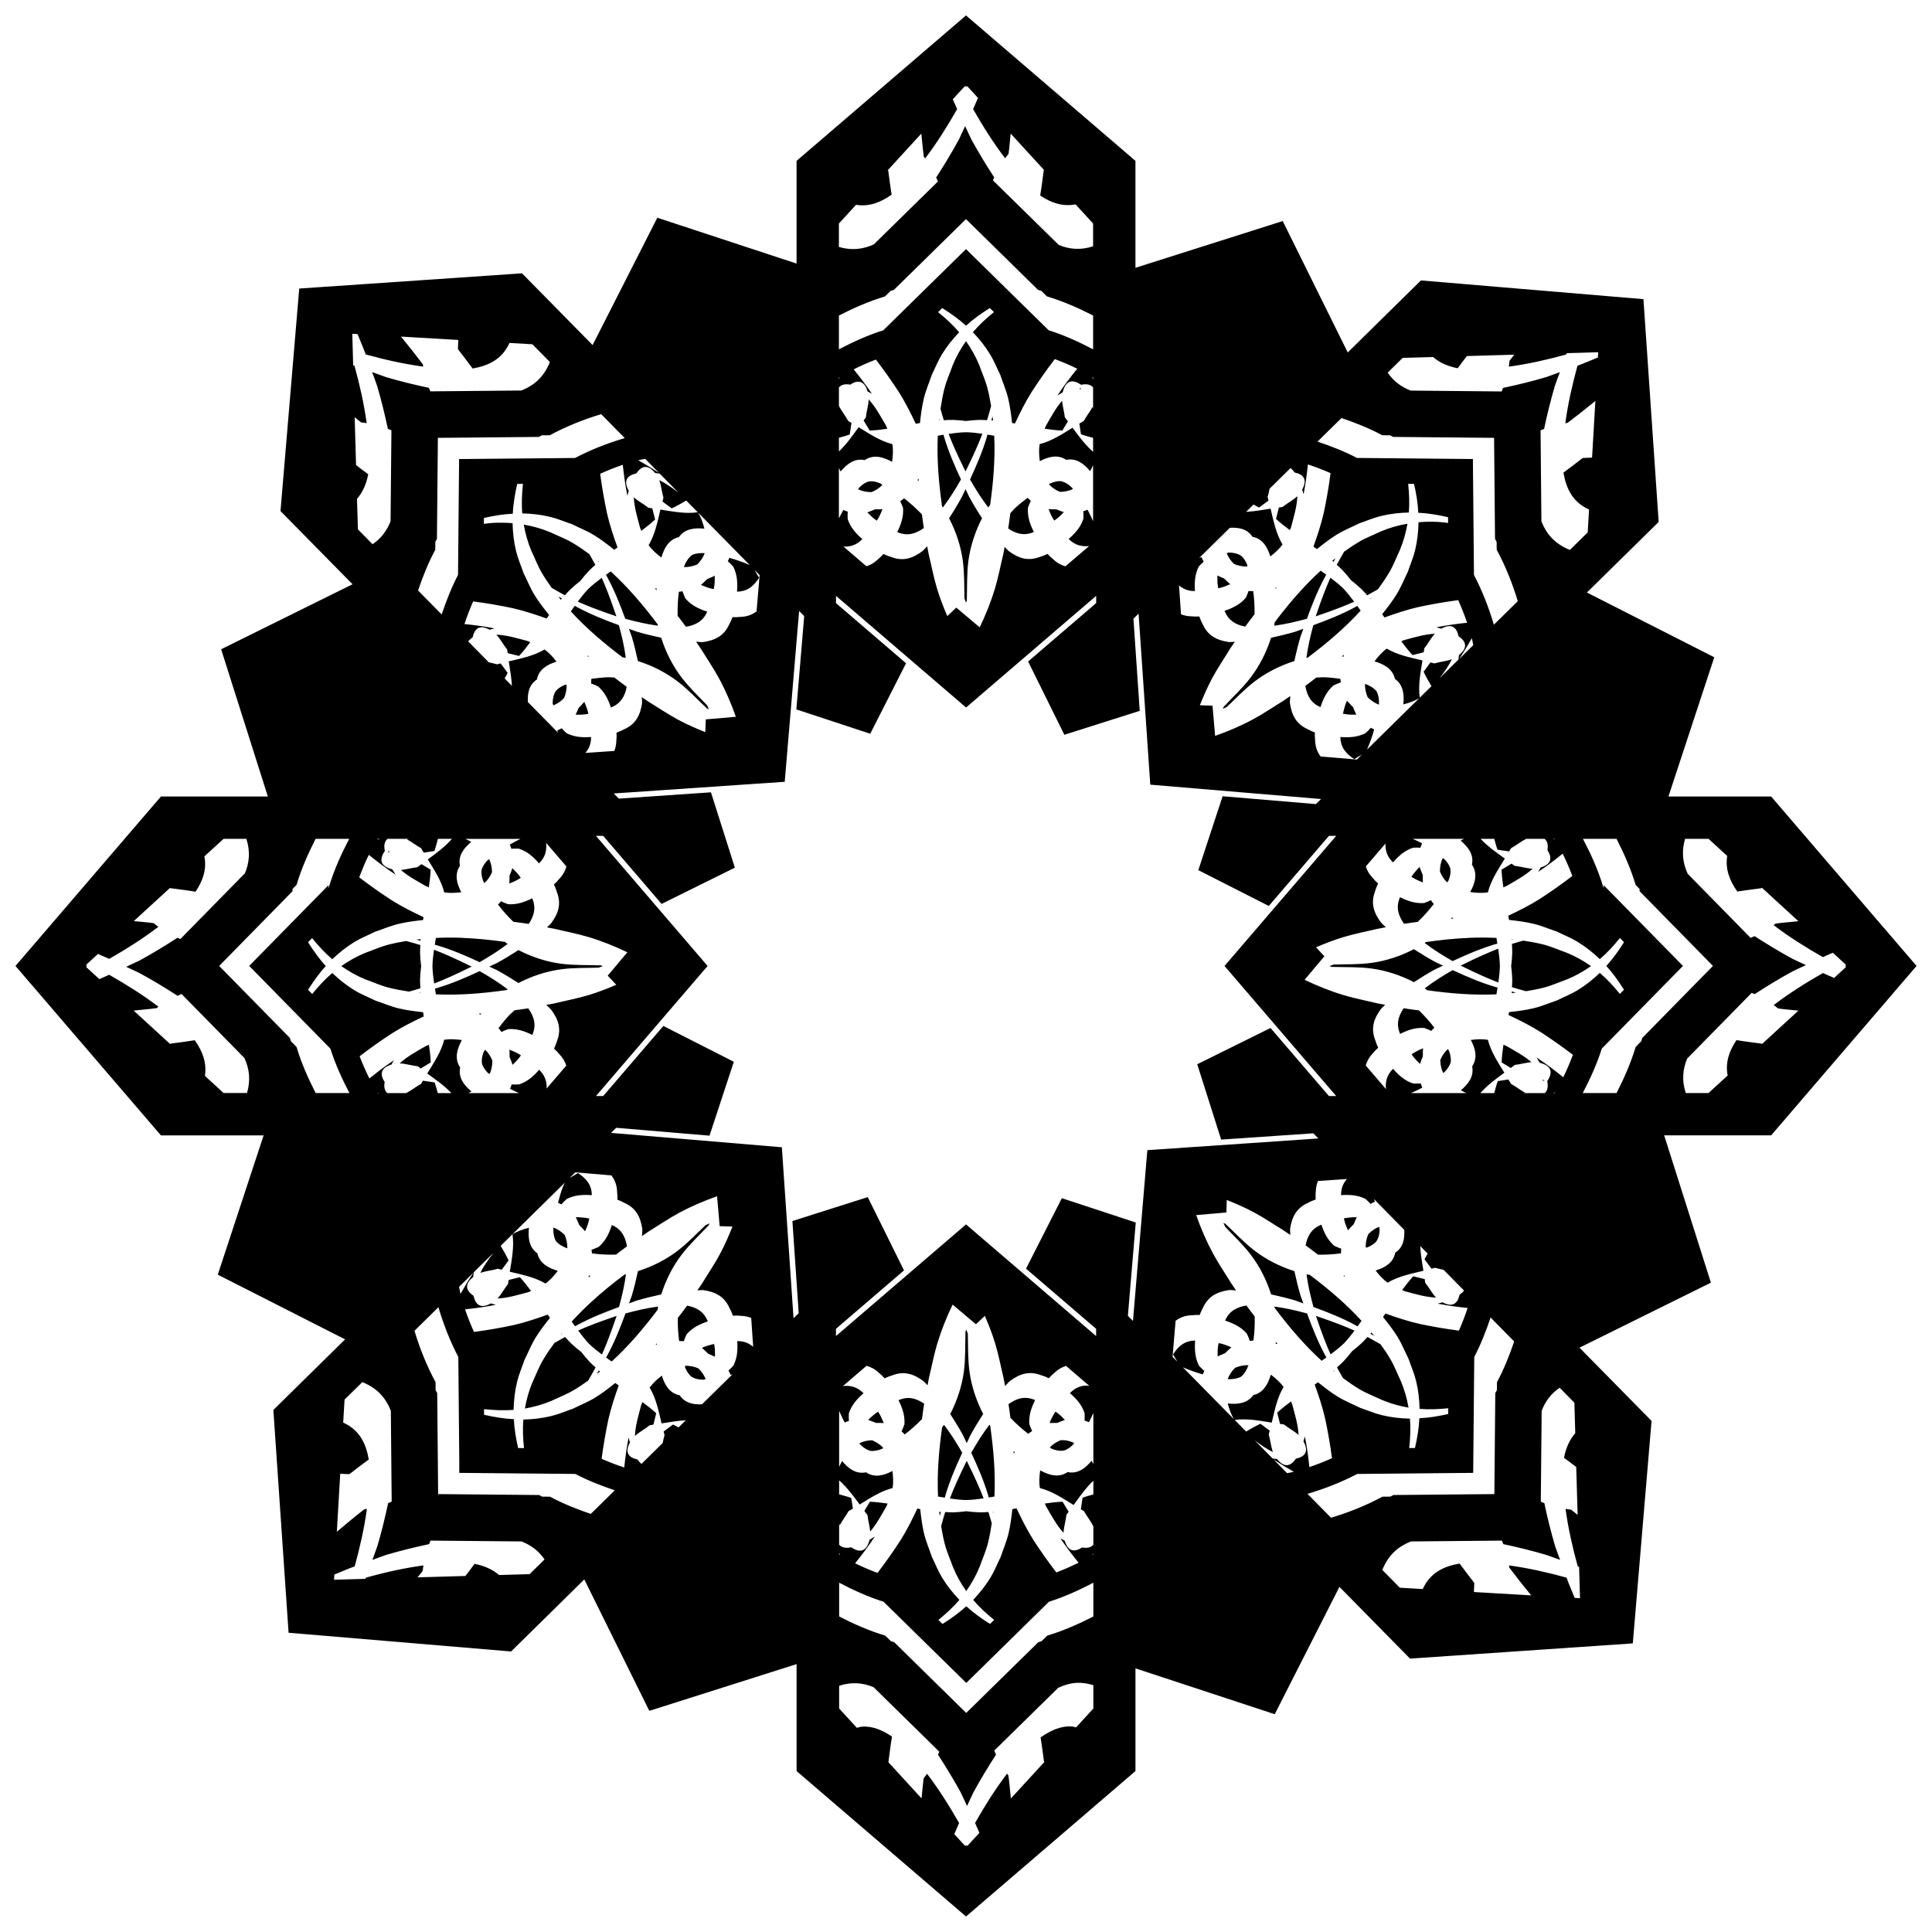 <?xml version="1.0" encoding="UTF-8"?>
<!-- Uploaded to: ICON Repo, www.iconrepo.com, Generator: ICON Repo Mixer Tools -->
<svg width="800px" height="800px" version="1.1" viewBox="144 144 512 512" xmlns="http://www.w3.org/2000/svg">
 <defs>
  <clipPath id="a">
   <path d="m148.09 148.09h503.81v503.81h-503.81z"/>
  </clipPath>
 </defs>
 <g clip-path="url(#a)">
  <path d="m400 148.09-3.652 3.137-41.25 35.406v27.215l-36.902-12.148-17.148 33.746-5.074-5.156-13.637-13.855-2.57 0.176-56.469 3.856-4.965 58.969 13.637 13.855 5.457 5.543-34.824 17.23 12.383 39.023h-28.34l-1.68 1.957-36.863 42.945 38.543 44.902h27.215l-12.148 36.906 33.742 17.148-5.156 5.074-13.855 13.637 4.031 59.039 58.969 4.965 13.855-13.637 5.543-5.457 17.23 34.828 39.031-12.387v28.344l44.902 38.539 44.902-38.539v-27.215l36.906 12.148 17.148-33.746 5.074 5.156 13.637 13.855 59.035-4.035 4.969-58.965-13.637-13.855-5.457-5.543 34.824-17.23-12.383-39.035h28.344l38.539-44.902-38.539-44.902h-27.215l12.145-36.902-33.746-17.152 5.156-5.074 13.855-13.633-4.035-59.039-58.965-4.965-1.84 1.809-12.016 11.824-5.543 5.457-17.23-34.824-39.031 12.387v-28.34zm-0.367 18.809h0.742l2.902 3.164h-0.148c-0.426 0.945-0.812 1.91-1.25 2.852 2.574 4.504 5.34 8.914 8.496 13.039 0.273-0.418 0.621-0.77 0.898-1.18 0.25-1.785 0.371-3.582 0.562-5.371l8.785 9.582c-0.305 2.277-0.578 4.559-0.957 6.832 2.957 1.992 5.977 2.984 9.367 2.344l4.652 5.074v6.035c-3.301 1.074-6.246 0.82-9.102-0.355l-17.445-17.121c0.125-0.254 0.207-0.531 0.34-0.785-2.141-3.285-4.176-6.637-6.043-10.043-0.582-1.164-1.09-2.371-1.664-3.543-0.57 1.172-1.074 2.383-1.652 3.547-1.859 3.41-3.883 6.769-6.019 10.059 0.18 0.344 0.293 0.715 0.465 1.062l-16.984 16.668c-2.914 1.332-5.91 1.672-9.262 0.684v-6.207l4.539-4.953c3.41 0.539 6.441-0.586 9.43-2.688-0.352-2.117-0.598-4.238-0.887-6.359-0.043-0.043-0.09-0.082-0.133-0.125l8.898-9.707c0.223 2.035 0.371 4.074 0.656 6.102 0.113 0.168 0.25 0.305 0.359 0.469 3.148-4.133 5.906-8.551 8.473-13.059-0.402-0.863-0.766-1.738-1.152-2.606zm0.359 35.168 19.102 18.754 0.863 0.254 1.504 1.48c4.258 1.273 8.293 3.062 12.223 5.062v8.961c-3.781-1.977-7.664-3.758-11.77-5.047l-21.914-21.512-2.356 2.312-19.559 19.199c-4.106 1.289-7.988 3.066-11.766 5.043v-8.957c3.93-2 7.965-3.789 12.219-5.062l1.504-1.48 0.852-0.254zm-6.293 23.566c2.223 1.41 4.371 2.918 6.305 4.68 1.93-1.762 4.078-3.269 6.297-4.68l1.105 1.078c-2.019 1.641-3.934 3.379-5.586 5.332 1.715 1.785 3.269 3.734 4.586 5.898 1.055 1.73 1.801 3.633 2.695 5.449 0.695 2.078 1.578 4.106 2.09 6.238 0.508 2.121 0.773 4.297 1.016 6.465 0.254 0.043 0.512 0.09 0.766 0.133 1.328-2.836 2.727-5.633 4.387-8.293 1.938-3.004 4.004-5.938 6.176-8.777 2.019 0.766 4.008 1.602 5.945 2.555-1.855 2.285-3.629 4.637-5.262 7.098 0.461-0.297 0.898-0.555 1.398-0.84 0.867-3.449 2.805-3.406 4.875-2 1.395-0.293 2.519-0.105 3.188 0.688v5.738c-0.059-0.195-0.074-0.391-0.137-0.586-0.668 1.293-1.641 2.477-2.336 3.762-0.402 0.207-0.777 0.473-1.172 0.699 0.145 0.938 0.285 1.875 0.43 2.812 1.059 0.387 2.137 0.66 3.215 0.953v3.707c-2.074-1.844-3.777-4.098-5.438-6.398-2.809 1.738-5.586 3.562-8.727 4.359-0.242 1.473-0.156 3.004 0.047 4.519 2.309-1.227 4.766-1.855 6.996-0.352 2.633-0.543 4.664 0.977 6.328 2.988 0.293-0.504 0.547-1.027 0.793-1.547v14.824c-0.484-1.023-0.898-2.059-1.484-3.059h-0.004c-0.355 0.168-0.727 0.289-1.098 0.41 0.023 0.672 0.062 1.348 0.012 2-0.738 2.254-2.195 3.856-3.902 5.348 0.066 0.055 0.117 0.117 0.188 0.172 1.566 1.512 3.312 1.887 5.219 1.711l-6.258 5.367c-1.09-0.312-2.133-0.828-3.121-1.762-0.594-0.469-1.121-0.992-1.617-1.535-0.668 0.316-1.348 0.598-2.074 0.805-3.098 1.188-5.625 0.379-8.258-1.582-0.363-0.34-0.695-0.715-1.043-1.074-0.137 0.68-0.238 1.359-0.387 2.035-0.723 2.981-1.285 6.004-2.164 8.941-1.074 3.574-2.457 7.012-4.055 10.34l-6.211-5.227-2.387 2.242c-1.027-2.398-1.977-4.836-2.734-7.359-0.883-2.938-1.445-5.957-2.168-8.938-0.16-0.738-0.27-1.473-0.418-2.211-0.406 0.43-0.801 0.867-1.234 1.27-2.629 1.965-5.152 2.785-8.254 1.602-0.738-0.207-1.434-0.496-2.109-0.816-0.5 0.555-1.031 1.09-1.629 1.566-0.914 0.867-1.879 1.359-2.879 1.688l-6.074-5.215c1.738 0.078 3.332-0.375 4.777-1.777 0.078-0.062 0.145-0.141 0.223-0.203-1.699-1.484-3.152-3.07-3.891-5.316-0.055-0.641-0.016-1.309 0.008-1.969-0.391-0.125-0.777-0.258-1.152-0.434h-0.004c-0.43 0.734-0.789 1.484-1.184 2.227v-13.34c0.16 0.301 0.297 0.609 0.469 0.902 1.672-2.027 3.707-3.566 6.363-3.008 2.309-1.586 4.875-0.855 7.262 0.457 0.223-1.57 0.328-3.16 0.078-4.691-3.223-0.816-6.059-2.719-8.941-4.492-1.633 2.262-3.234 4.562-5.227 6.426v-3.625c0.957-0.27 1.922-0.512 2.863-0.855 0.152-1.027 0.312-2.055 0.469-3.078-0.289-0.16-0.562-0.359-0.852-0.508-0.742-1.375-1.816-2.641-2.477-4.043v-4.856c0.633-0.762 1.676-0.973 2.981-0.738 1.926-1.242 3.707-1.23 4.598 1.77 0.395 0.215 0.789 0.434 1.168 0.664-1.508-2.242-3.137-4.394-4.84-6.488 1.922-0.953 3.879-1.82 5.887-2.594 2.16 2.816 4.215 5.723 6.144 8.703 1.672 2.664 3.086 5.473 4.426 8.316 0.371-0.062 0.738-0.133 1.109-0.195 0.242-2.172 0.512-4.348 1.02-6.469 0.512-2.133 1.395-4.16 2.09-6.242 0.898-1.816 1.637-3.719 2.691-5.449 1.32-2.16 2.875-4.109 4.59-5.894-1.652-1.957-3.566-3.691-5.586-5.332zm-156.34 6.82 1.387 0.082c0.723 1.801 1.512 3.574 2.176 5.398 5 1.371 10.082 2.531 15.23 3.223-0.043-0.195-0.039-0.387-0.078-0.582-1.883-2.5-3.824-4.953-5.809-7.371l15.188 0.887c-0.012 0.812-0.109 1.645-0.086 2.453 1.297 1.703 2.629 3.375 3.879 5.117 4.379-0.766 7.836-2.516 9.773-6.777l6.074 0.355 2.879 2.922 1.754 1.781c-0.098 0.188-0.133 0.395-0.238 0.578-1.625 3.633-4.125 5.711-7.328 6.973l-24.129 0.223c-0.109-0.316-0.266-0.609-0.367-0.93-3.836-0.812-7.641-1.75-11.367-2.844-1.234-0.414-2.445-0.91-3.676-1.336 0.426 1.23 0.914 2.445 1.328 3.68 1.094 3.727 2.031 7.535 2.844 11.371 0.32 0.102 0.621 0.262 0.938 0.371l-0.227 24.121c-0.98 2.481-2.473 4.527-4.773 6.082l-2.769-2.816-1.117-1.133-0.23-8.078c1.535-1.781 2.473-3.961 2.969-6.523-1.098-0.781-2.156-1.613-3.227-2.43l-0.363-12.684c0.574 0.453 1.121 0.934 1.707 1.375 0.488 0.09 0.98 0.094 1.469 0.199-0.691-5.148-1.859-10.223-3.231-15.223-0.113-0.043-0.227-0.09-0.344-0.133zm162.64 1.961c-1.375 1.949-2.578 4.047-3.519 6.367-0.73 2.055-1.645 4.055-2.188 6.168-0.461 1.793-0.781 3.602-1.051 5.414 0.285 1.062 0.598 2.059 0.879 3 0.801-0.043 1.602-0.109 2.418-0.086 1.16 0.035 2.312 0.141 3.461 0.289 1.148-0.148 2.301-0.254 3.461-0.289 0.715-0.02 1.418 0.043 2.121 0.078 0.336-1.125 0.719-2.41 1.07-3.742-0.25-1.562-0.551-3.117-0.945-4.664-0.543-2.113-1.457-4.113-2.188-6.168-0.945-2.32-2.144-4.422-3.519-6.371zm167.54 2.934-0.082 1.391c-1.805 0.727-3.582 1.516-5.41 2.184-1.371 5-2.535 10.082-3.227 15.23 0.195-0.043 0.391-0.043 0.586-0.082 2.504-1.883 4.961-3.832 7.383-5.816l-0.875 15.016c-0.824 0.039-1.648 0.078-2.473 0.098-1.703 1.297-3.375 2.629-5.117 3.879 0.77 4.387 2.516 7.848 6.789 9.781l-0.355 6.059-2.926 2.879-1.785 1.758c-0.191-0.098-0.402-0.133-0.59-0.238-3.633-1.625-5.707-4.125-6.969-7.328l-0.223-24.121c0.316-0.109 0.613-0.266 0.934-0.367 0.812-3.836 1.75-7.644 2.844-11.371 0.414-1.234 0.906-2.445 1.332-3.676-1.23 0.426-2.441 0.918-3.676 1.332-3.727 1.094-7.535 2.031-11.371 2.844-0.102 0.32-0.262 0.621-0.371 0.938l-24.121-0.227c-2.477-0.977-4.527-2.465-6.082-4.762l2.828-2.785 1.137-1.121 8.055-0.23c1.781 1.539 3.965 2.477 6.531 2.977 0.785-1.102 1.613-2.16 2.43-3.231l12.559-0.363c-0.406 0.531-0.836 1.043-1.238 1.578-0.098 0.535-0.105 1.062-0.219 1.594 5.148-0.691 10.23-1.852 15.234-3.223 0.043-0.117 0.094-0.23 0.137-0.348zm-134.05 6.531c0.066 0.039 0.125 0.086 0.191 0.125v0.66c-0.07-0.262-0.117-0.527-0.191-0.785zm-67.023 0.027c-0.059 0.207-0.098 0.418-0.152 0.625v-0.523c0.051-0.031 0.098-0.07 0.152-0.102zm63.879 2.836c-0.051 0.055-0.125 0.105-0.148 0.168-0.043 0.117 0.039 0.281 0.074 0.422 0.137-0.188 0.152-0.387 0.074-0.59zm-56.133 3.113c-0.055 1.586-0.594 3.195-0.758 4.789-0.211 0.25-0.387 0.535-0.59 0.793 0.535 0.891 1.074 1.777 1.609 2.668 1.582-0.066 3.137-0.25 4.684-0.48-0.113-0.266-0.23-0.535-0.336-0.805-1.5-2.555-2.688-4.848-4.609-6.965zm51.242 0.355c-1.734 2.016-2.863 4.203-4.273 6.613-0.105 0.27-0.223 0.531-0.336 0.797 1.547 0.23 3.106 0.418 4.688 0.48 0.488-0.812 0.98-1.621 1.469-2.43-0.277-0.359-0.527-0.754-0.816-1.098-0.152-1.449-0.602-2.914-0.727-4.363zm-122.13 3.547 6.242 6.34c-4.535 1.336-8.953 3.066-13.18 5.273l-30.719 0.285-0.285 30.715c-1.758 3.371-3.133 6.898-4.332 10.473l-6.258-6.359c1.258-3.695 2.695-7.328 4.562-10.793l0.016-2.117 0.422-0.777 0.25-26.762 26.762-0.25 0.789-0.422 2.109-0.02c4.352-2.348 8.922-4.172 13.621-5.586zm103.7 0.574c-0.094 0.352-0.199 0.703-0.293 1.059 0.145 0.016 0.293 0 0.438 0.02-0.039-0.359-0.102-0.719-0.145-1.078zm92.488 0.453c3.691 1.258 7.324 2.691 10.781 4.555l2.113 0.02 0.781 0.426 26.762 0.25 0.246 26.766 0.426 0.793 0.023 2.102c2.348 4.356 4.172 8.926 5.586 13.625l-6.34 6.234c-1.34-4.535-3.066-8.961-5.273-13.191l-0.285-30.719-4.519-0.039-26.191-0.246c-3.371-1.758-6.894-3.129-10.469-4.332zm-106.63 0.273c-0.016 0.113-0.031 0.234-0.043 0.348h0.141c-0.031-0.113-0.066-0.234-0.098-0.348zm7.121 3.488c-1.543 0.035-3.078 0.223-4.609 0.449 0.922 2.41 2.137 5.215 4.477 9.957 2.34-4.769 3.551-7.582 4.469-10-1.441-0.207-2.883-0.371-4.332-0.406zm5.688 0.633c-0.066 0.223-0.117 0.445-0.184 0.668-1.148 3.859-2.742 7.566-4.438 11.223 1.461 2.559 3.031 5.062 4.824 7.406 0.152-0.238 0.348-0.434 0.508-0.668 0.848-6.082 1.363-12.23 1.078-18.34-0.594-0.109-1.195-0.188-1.793-0.285zm-11.652 0.035c-0.504 0.086-1.008 0.152-1.512 0.246-0.293 6.246 0.25 12.531 1.133 18.75 0.062 0.094 0.145 0.176 0.203 0.27 1.789-2.348 3.352-4.856 4.809-7.418-1.703-3.648-3.297-7.348-4.457-11.207-0.062-0.211-0.117-0.43-0.18-0.641zm-79.059 6.383 3.664 3.723c-1.797-1.18-3.633-2.297-5.504-3.352 0.602-0.164 1.23-0.227 1.84-0.371zm175.64 1.484c2.031 0.676 4.035 1.438 5.996 2.305-0.461 3.512-1.055 7.008-1.793 10.469-0.699 3.066-1.688 6.047-2.746 9.008 0.309 0.219 0.621 0.434 0.93 0.648 1.707-1.363 3.43-2.719 5.289-3.859 1.867-1.148 3.926-1.961 5.887-2.941 1.918-0.652 3.785-1.48 5.758-1.957 2.461-0.598 4.938-0.875 7.414-0.93 0.211-2.512 0.086-5.051-0.172-7.602l1.559 0.02c0.562 2.527 1.004 5.078 1.121 7.648 2.652 0.117 5.281 0.578 7.883 1.164l0.016 1.527c-0.895-0.094-1.793-0.23-2.684-0.273-1.727-0.078-3.445-0.055-5.152 0.09-0.047 2.477-0.32 4.953-0.914 7.414-0.473 1.969-1.297 3.844-1.941 5.762-0.977 1.965-1.785 4.019-2.93 5.891-1.141 1.863-2.492 3.594-3.852 5.301 0.203 0.289 0.406 0.582 0.613 0.871 2.953-1.066 5.93-2.062 8.996-2.766 3.484-0.75 7.004-1.355 10.539-1.828 0.879 1.961 1.676 3.957 2.363 5.992-2.738 0.285-5.465 0.668-8.172 1.203 0.441 0.105 0.883 0.234 1.328 0.363 2.801-1.551 4.094-0.273 4.574 2.004 1.926 1.316 2.613 2.988 0.109 4.992-0.043 0.41-0.09 0.812-0.148 1.211l-5.004 4.926c1.223-1.605 2.379-3.172 3.262-5.023-1.465 0.531-3.129 0.652-4.633 1.102-0.332-0.105-0.688-0.164-1.027-0.262-0.605 0.82-1.211 1.645-1.816 2.465 0.617 1.324 1.336 2.582 2.074 3.824l-3.098 3.047c-0.461-3.254 0.184-6.566 0.715-9.871-3.277-0.773-6.609-1.438-9.457-3.125-1.258 0.906-2.305 2.106-3.258 3.375 2.559 0.742 4.824 2.016 5.41 4.644 2.207 1.543 2.516 4.117 2.231 6.766 1.488-0.383 2.949-0.887 4.238-1.664l-6.356 6.254-7.496 7.379c0.73-1.723 1.398-3.481 1.891-5.352-0.309-0.117-0.59-0.273-0.883-0.422-0.461 0.492-0.918 1.004-1.422 1.43-2.152 1.09-4.348 1.176-6.652 1.008 0.004 0.02 0 0.043 0.004 0.062 0.051 2.734 1.516 4.422 3.684 5.797 0.668-0.418 1.348-0.801 2.023-1.195l-1.332 1.312-9.621-0.809c-0.875-1.168-1.402-2.543-1.453-4.289-0.082-0.699-0.098-1.391-0.074-2.082-0.645-0.238-1.281-0.52-1.895-0.863-3.031-1.355-4.242-3.715-4.715-6.961-0.02-0.609 0.082-1.215 0.098-1.82-0.648 0.434-1.277 0.895-1.934 1.32-2.617 1.598-5.148 3.344-7.848 4.797-3.269 1.766-6.668 3.219-10.133 4.438l-0.691-8.008-3.352-0.109c0.969-2.441 2.027-4.856 3.281-7.195 1.449-2.699 3.188-5.238 4.781-7.859 0.387-0.602 0.809-1.176 1.203-1.773-0.512 0.016-1.02 0.102-1.531 0.086-3.246-0.473-5.609-1.684-6.965-4.715-0.375-0.668-0.66-1.363-0.91-2.07-0.746 0.039-1.5 0.039-2.262-0.051-0.977-0.027-1.816-0.23-2.594-0.527l-0.52-7.66c1.043 0.891 2.277 1.469 3.914 1.492 0.102 0.016 0.199 0 0.301 0.02-0.148-2.25-0.051-4.402 1.016-6.512 0.387-0.457 0.852-0.867 1.301-1.289-0.211-0.379-0.406-0.766-0.566-1.172v-0.016c-0.203 0.055-0.391 0.125-0.594 0.18l4.676-4.602 3.422-3.371c2.379-0.129 4.625 0.305 5.984 2.387 2.668 0.496 3.965 2.691 4.738 5.203 1.215-0.93 2.356-1.949 3.227-3.164-1.703-2.856-2.371-6.203-3.16-9.492-2.168 0.352-4.336 0.727-6.488 0.84l1.961-1.93c0.5 0.262 0.973 0.562 1.484 0.797 0.832-0.617 1.668-1.23 2.5-1.852-0.09-0.316-0.141-0.648-0.242-0.961 0.211-0.711 0.379-1.441 0.523-2.188l5.551-5.465c0.387 0.293 0.75 0.688 1.09 1.176 2.242 0.48 3.492 1.75 2.004 4.5 0.129 0.434 0.254 0.863 0.359 1.293 0.512-2.637 0.879-5.293 1.152-7.957zm-181.57 0.113c0.285 2.738 0.668 5.473 1.203 8.18 0.105-0.441 0.238-0.887 0.367-1.332-1.551-2.805-0.277-4.09 2-4.574 1.316-1.926 2.992-2.613 4.992-0.109 0.41 0.043 0.816 0.094 1.219 0.152l4.973 5.051c-1.625-1.242-3.211-2.414-5.086-3.312 0.531 1.465 0.652 3.133 1.102 4.633-0.105 0.332-0.164 0.688-0.262 1.027 0.82 0.605 1.645 1.211 2.465 1.816 1.328-0.617 2.59-1.332 3.832-2.074l3.055 3.102c-3.262 0.465-6.578-0.184-9.891-0.715-0.773 3.277-1.438 6.606-3.125 9.449 0.906 1.258 2.106 2.309 3.375 3.262 0.742-2.559 2.016-4.824 4.644-5.41 1.543-2.207 4.121-2.519 6.769-2.234-0.387-1.504-0.891-2.969-1.676-4.266l6.281 6.383 7.398 7.516c-1.73-0.734-3.504-1.406-5.387-1.902-0.117 0.309-0.277 0.59-0.422 0.883 0.492 0.461 1.004 0.914 1.434 1.418 1.09 2.152 1.176 4.348 1.008 6.652h0.059c2.734-0.051 4.422-1.52 5.797-3.688-0.43-0.688-0.828-1.387-1.23-2.086l1.363 1.387-0.809 9.617c-1.168 0.883-2.547 1.414-4.301 1.465-0.699 0.082-1.395 0.098-2.082 0.07-0.238 0.645-0.516 1.285-0.859 1.898-1.355 3.031-3.715 4.238-6.965 4.711-0.605 0.02-1.207-0.078-1.816-0.094 0.434 0.648 0.895 1.273 1.316 1.93 1.598 2.617 3.344 5.152 4.797 7.848 1.762 3.262 3.203 6.652 4.426 10.109l-7.981 0.688-0.109 3.383c-2.445-0.973-4.863-2.031-7.207-3.289-2.699-1.449-5.242-3.188-7.859-4.781-0.602-0.391-1.176-0.812-1.77-1.207h-0.004c0.008 0.512 0.098 1.023 0.082 1.535-0.473 3.246-1.684 5.606-4.715 6.961-0.668 0.375-1.363 0.664-2.07 0.918 0.039 0.746 0.039 1.496-0.051 2.254-0.027 0.977-0.23 1.812-0.527 2.59l-7.656 0.523c0.887-1.043 1.461-2.281 1.488-3.914 0.012-0.102 0-0.203 0.012-0.305-2.25 0.148-4.402 0.055-6.512-1.016-0.457-0.387-0.867-0.852-1.289-1.297h-0.004c-0.379 0.207-0.766 0.402-1.172 0.562 0.059 0.215 0.16 0.398 0.219 0.609l-4.625-4.695-3.371-3.426c-0.129-2.371 0.312-4.613 2.387-5.969 0.496-2.668 2.695-3.965 5.203-4.738-0.93-1.215-1.953-2.356-3.168-3.227-2.856 1.703-6.203 2.367-9.492 3.156 0.352 2.164 0.723 4.328 0.84 6.477l-1.926-1.957c0.258-0.496 0.559-0.965 0.793-1.477-0.617-0.836-1.234-1.664-1.852-2.5-0.316 0.09-0.648 0.141-0.961 0.238-0.703-0.211-1.43-0.375-2.164-0.516l-5.469-5.559c0.293-0.383 0.688-0.746 1.172-1.086 0.48-2.238 1.75-3.492 4.5-2.008 0.434-0.129 0.863-0.254 1.293-0.359-2.637-0.512-5.297-0.879-7.961-1.152 0.676-2.031 1.438-4.035 2.301-5.996 3.512 0.461 7.012 1.055 10.477 1.793 3.066 0.699 6.047 1.684 9.008 2.742 0.219-0.309 0.434-0.613 0.648-0.922-1.363-1.707-2.715-3.434-3.856-5.293-1.148-1.867-1.961-3.922-2.941-5.883-0.652-1.918-1.48-3.789-1.957-5.758-0.598-2.461-0.875-4.938-0.93-7.41-1.707-0.145-3.426-0.164-5.152-0.082-0.812 0.039-1.637 0.172-2.453 0.254l0.016-1.562c2.527-0.562 5.078-1.004 7.648-1.121 0.117-2.656 0.578-5.285 1.168-7.894l1.523-0.02c-0.277 2.629-0.402 5.246-0.18 7.836 2.477 0.047 4.953 0.324 7.414 0.918 1.969 0.473 3.844 1.297 5.766 1.941 1.965 0.977 4.016 1.785 5.887 2.93 1.863 1.141 3.594 2.484 5.301 3.844 0.289-0.203 0.582-0.402 0.871-0.609-1.066-2.953-2.062-5.934-2.769-8.996-0.75-3.484-1.355-7.004-1.828-10.539 1.961-0.879 3.961-1.68 5.992-2.371zm78.387 3.652c-0.102 0.113-0.211 0.242-0.316 0.359 0.113 0.098 0.199 0.172 0.336 0.285-0.012-0.215-0.012-0.43-0.02-0.645zm25.133 0.336v0.047c0.012-0.016 0.02-0.016 0.027-0.023-0.008 0-0.02-0.016-0.027-0.023zm12.438 0.32c-0.906-0.027-1.828 0.242-2.742 0.633-0.098 0.078-0.176 0.148-0.27 0.227 0.805 0.867 1.773 1.523 2.887 1.992 1.211-0.016 2.359-0.246 3.434-0.742-0.055-0.105-0.102-0.203-0.164-0.309-0.926-0.934-1.965-1.605-3.144-1.805zm-50.309 0.039c-0.141 0.023-0.277 0.035-0.414 0.07-0.137 0.02-0.273 0.062-0.41 0.094-0.82 0.305-1.547 0.883-2.227 1.562-0.086 0.148-0.145 0.281-0.219 0.426 1.109 0.5 2.293 0.734 3.547 0.719 1.098-0.445 2.055-1.07 2.859-1.887-0.148-0.129-0.281-0.246-0.445-0.375-0.898-0.379-1.809-0.648-2.695-0.613zm25.18 2.082c-0.324 0.664-0.613 1.352-0.945 2.012-1.055 1.938-2.203 3.84-3.414 5.707 1.844 3.539 3.113 7.414 3.633 11.246 0.445 3.305 0.359 6.656 0.441 9.992 0.148 0.371 0.262 0.762 0.414 1.129 0.078-0.184 0.133-0.383 0.207-0.566 0.105-3.523-0.039-7.062 0.426-10.555 0.512-3.832 1.773-7.711 3.609-11.254-1.215-1.863-2.367-3.769-3.426-5.703-0.328-0.66-0.621-1.344-0.945-2.012zm87.934 1.871c-1.16 1.086-2.684 1.848-3.922 2.859-0.324 0.027-0.652 0.113-0.98 0.152-0.25 1.008-0.496 2.016-0.746 3.023 1.164 1.07 2.398 2.035 3.66 2.965 0.109-0.27 0.211-0.539 0.328-0.805 0.746-2.867 1.527-5.336 1.66-8.191zm-175.86 0.289c0.152 2.809 0.93 5.25 1.672 8.078 0.117 0.266 0.223 0.535 0.332 0.805 1.258-0.934 2.488-1.906 3.652-2.977-0.246-0.992-0.492-1.977-0.738-2.969-0.352-0.043-0.699-0.129-1.051-0.156-1.219-0.988-2.715-1.734-3.867-2.781zm104.37 0.137c-1.184 0.898-2.34 1.816-3.394 2.801-0.426 0.398-0.773 0.855-1.176 1.27-0.184 1.355-0.344 2.715-0.57 4.066 2.035 1.371 4.098 1.996 6.559 1.023 0.082-0.023 0.156-0.062 0.238-0.09-1.008-2.031-1.746-4.062-1.57-6.426 0.199-0.625 0.492-1.234 0.77-1.852-0.297-0.254-0.59-0.512-0.855-0.801zm-32.75 0.137c-0.297 0.309-0.68 0.504-1.008 0.77 0.27 0.594 0.555 1.184 0.75 1.785 0.184 2.356-0.547 4.383-1.543 6.406 0.098 0.031 0.184 0.074 0.285 0.102 2.547 1.004 4.668 0.297 6.769-1.18-0.199-1.203-0.34-2.406-0.504-3.613-1.445-1.52-3.016-2.953-4.746-4.273zm38.297 2.848c0.312 0.781 0.625 1.559 1.078 2.352 0.133 0.242 0.297 0.457 0.434 0.699 0.219-0.172 0.457-0.309 0.672-0.48 0.723-0.559 1.301-1.156 1.887-1.758-0.039 0-0.074 0-0.113-0.02-0.648-0.195-1.266-0.48-1.902-0.719-0.648-0.016-1.301 0.023-1.941-0.039-0.039 0-0.074-0.023-0.113-0.031zm-44.008 0.023s0 0.016-0.004 0.02h0.004zm-0.004 0.02c-0.652 0.059-1.305 0.016-1.961 0.035-0.668 0.262-1.32 0.57-2.004 0.781h-0.051c0.59 0.598 1.164 1.199 1.883 1.758 0.203 0.164 0.434 0.297 0.641 0.457 0.129-0.227 0.289-0.434 0.414-0.668 0.453-0.797 0.762-1.578 1.074-2.359zm139.12 3.844c-2.352 0.41-4.684 1.047-6.992 2.023-1.969 0.941-4.027 1.711-5.906 2.824-1.344 0.797-2.629 1.664-3.883 2.57-0.652 1.125-1.41 2.477-1.945 3.481 0.516 0.469 1.051 0.918 1.535 1.434 0.797 0.844 1.535 1.73 2.246 2.648 0.918 0.707 1.809 1.449 2.652 2.246 0.59 0.555 1.105 1.156 1.637 1.746 0.816-0.434 1.953-1.078 2.828-1.582 1.062-1.441 2.086-2.918 3.008-4.477 1.109-1.879 1.875-3.941 2.812-5.91 0.973-2.309 1.605-4.641 2.012-6.992zm-234.17 0.238c0.41 2.352 1.051 4.684 2.023 6.988 0.941 1.969 1.707 4.027 2.82 5.906 0.797 1.344 1.664 2.629 2.57 3.883 1.125 0.652 2.477 1.414 3.481 1.949 0.469-0.516 0.918-1.047 1.434-1.535 0.844-0.797 1.73-1.543 2.648-2.25 0.707-0.918 1.449-1.805 2.246-2.648 0.555-0.59 1.156-1.105 1.746-1.637-0.434-0.816-1.078-1.953-1.582-2.828-1.441-1.062-2.918-2.09-4.477-3.008-1.879-1.109-3.941-1.871-5.91-2.809-2.309-0.973-4.641-1.605-6.992-2.012zm186.82 7.402c-0.199 0.055-0.363 0.113-0.551 0.176 0.434 1.062 1.082 2.004 1.93 2.836 1.152 0.492 2.332 0.73 3.551 0.691-0.016-0.164-0.016-0.309-0.039-0.477-0.391-0.922-0.891-1.738-1.57-2.344-0.934-0.629-2.078-0.879-3.32-0.879zm-138.87 0.16c-1.188-0.059-2.328 0.027-3.301 0.461-1.031 0.742-1.746 1.887-2.223 3.231 1.211 0.035 2.391-0.207 3.539-0.691 0.883-0.875 1.555-1.867 1.984-3zm167.18 1.34c-0.285 0.223-0.582 0.434-0.863 0.66 0.109 0.094 0.211 0.207 0.32 0.301 0.184-0.32 0.359-0.645 0.543-0.961zm-195.49 0.652c0.059 0.102 0.113 0.203 0.172 0.305 0.035-0.031 0.07-0.066 0.105-0.094-0.09-0.074-0.188-0.137-0.277-0.211zm191.54 2.66c-1.777 1.621-3.477 3.332-5.109 5.106-2.504 2.723-4.84 5.602-7.07 8.559-0.055 0.305-0.059 0.609-0.121 0.91 2.922-0.391 5.809-1.059 8.648-1.836 1.383-3.785 2.871-7.527 4.785-11.07 0.109-0.203 0.234-0.406 0.344-0.609-0.492-0.352-0.977-0.715-1.477-1.062zm-188.16 0.191c-0.422 0.293-0.824 0.602-1.238 0.898 0.105 0.191 0.219 0.383 0.324 0.574 1.914 3.547 3.406 7.289 4.785 11.07 2.84 0.777 5.723 1.441 8.648 1.836-0.023-0.109-0.02-0.227-0.043-0.336-3.777-5.019-7.848-9.84-12.473-14.047zm160.79 1.086c-0.012 0.848-0.02 1.691 0.098 2.606 0.027 0.262 0.098 0.516 0.133 0.773 0.254-0.07 0.508-0.102 0.758-0.18 0.883-0.242 1.645-0.574 2.418-0.902-0.016-0.016-0.031-0.02-0.047-0.027-0.555-0.457-1.047-0.988-1.57-1.48-0.594-0.27-1.211-0.488-1.785-0.789zm-133.21 0.027c-0.035 0.023-0.059 0.051-0.094 0.07-0.613 0.328-1.273 0.555-1.906 0.84-0.523 0.488-1.008 1.023-1.559 1.477-0.031 0.023-0.062 0.039-0.098 0.062 0.777 0.328 1.535 0.664 2.418 0.902 0.324 0.094 0.652 0.137 0.98 0.223 0.043-0.332 0.133-0.656 0.168-0.992 0.117-0.906 0.098-1.738 0.09-2.578zm163.16 0.559c-1.059 2.359-2.184 5.199-3.894 10.23 5.004-1.703 7.84-2.824 10.195-3.879-0.922-1.242-1.879-2.457-2.945-3.574-1.051-1-2.188-1.906-3.356-2.777zm-193.1 0.031c-1.242 0.922-2.457 1.875-3.574 2.941-1 1.051-1.906 2.191-2.777 3.359 2.359 1.059 5.203 2.184 10.234 3.894-1.703-5.004-2.828-7.84-3.883-10.195zm178.87 2.562c-0.113 0-0.223 0.023-0.34 0.031 0.008 0.113 0.012 0.188 0.02 0.312 0.105-0.113 0.215-0.227 0.32-0.344zm-164.81 0.223c0.148 0.168 0.309 0.324 0.457 0.492 0.016-0.191 0.02-0.309 0.027-0.465-0.152 0-0.336-0.016-0.484-0.027zm157.35 0.691c-0.234 0.621-0.453 1.254-0.746 1.828-1.539 1.793-3.488 2.707-5.625 3.434 0.047 0.09 0.078 0.184 0.129 0.273 1.051 2.426 2.957 3.438 5.363 3.906 0.797-1.117 1.645-2.191 2.473-3.281 0.027-2.012-0.078-4.047-0.363-6.113-0.414 0.02-0.82-0.016-1.23-0.043zm-150.02 0.074c-0.316 0.023-0.629 0.137-0.949 0.129-0.289 2.156-0.383 4.281-0.328 6.379 0.734 0.969 1.492 1.918 2.199 2.906 2.531-0.441 4.527-1.445 5.617-3.953 0.008-0.016 0.016-0.031 0.023-0.051-2.195-0.727-4.191-1.645-5.766-3.473-0.312-0.609-0.551-1.277-0.797-1.938zm40.688 1.223 34.473 29.586 34.473-29.586v1.918l-18.031 15.473 9.605 19.422 19.973-6.34-1.668-24.422 1.363-1.344 3.098 45.324 45.266 3.809-1.363 1.344-24.727-2.082-6.441 19.582 18.676 9.492 15.941-18.574h1.922l-29.594 34.477 29.586 34.469h-1.918l-15.477-18.031-19.422 9.609 6.336 19.969 24.422-1.668 1.348 1.367-45.328 3.098-3.809 45.266-1.348-1.367 2.082-24.727-19.582-6.445-9.492 18.68 18.574 15.941v1.922l-34.473-29.59-3.652 3.137-30.82 26.453v-1.922l18.031-15.477-9.609-19.422-19.965 6.34 1.668 24.422-1.367 1.344-3.098-45.32-45.266-3.809 1.367-1.348 24.727 2.082 6.445-19.582-18.676-9.492-15.941 18.574h-1.918l29.582-34.469-29.586-34.477h1.918l15.477 18.035 19.418-9.609-6.34-19.969-24.422 1.668-1.344-1.363 45.32-3.098 3.812-45.27 1.348 1.367-2.082 24.723 19.582 6.445 9.492-18.676-18.574-15.941zm-73.594 0.156c0.227 0.285 0.434 0.586 0.66 0.867 0.094-0.109 0.207-0.215 0.301-0.324-0.32-0.184-0.645-0.359-0.961-0.543zm215.49 0.367c-0.102 0.059-0.211 0.117-0.312 0.176 0.031 0.039 0.07 0.07 0.098 0.109 0.074-0.09 0.141-0.191 0.215-0.285zm-211.11 2.117c-0.352 0.492-0.715 0.973-1.062 1.469 4.121 4.516 8.836 8.496 13.738 12.195 0.277 0.051 0.559 0.051 0.836 0.109-0.391-2.922-1.055-5.805-1.832-8.645-3.781-1.383-7.531-2.875-11.074-4.785-0.203-0.109-0.402-0.234-0.609-0.344zm207.36 0.02c-0.195 0.105-0.383 0.223-0.574 0.328-3.547 1.914-7.293 3.406-11.074 4.785-0.777 2.84-1.441 5.723-1.836 8.648 0.109-0.023 0.227-0.02 0.336-0.043 5.019-3.777 9.836-7.84 14.043-12.469-0.293-0.422-0.598-0.828-0.895-1.246zm-193.02 6.074c0.242 0.699 0.523 1.387 0.758 2.086 0.621 2.117 1.152 4.277 1.613 6.453 3.805 1.203 7.438 3.047 10.516 5.394 2.801 2.137 5.207 4.742 7.777 7.156 0.184 0.074 0.359 0.172 0.543 0.25-0.152-0.371-0.348-0.719-0.504-1.086-2.301-2.414-4.738-4.719-6.762-7.371-2.348-3.074-4.188-6.711-5.391-10.516-2.18-0.461-4.344-0.992-6.457-1.613-0.699-0.234-1.391-0.512-2.09-0.754zm178.71 0c-0.699 0.242-1.391 0.52-2.09 0.754-2.117 0.621-4.277 1.152-6.453 1.613-1.203 3.805-3.047 7.441-5.394 10.516-2.137 2.801-4.738 5.207-7.152 7.777-0.078 0.184-0.176 0.359-0.25 0.543 0.371-0.152 0.723-0.348 1.09-0.504 2.414-2.301 4.719-4.738 7.371-6.762 3.074-2.348 6.711-4.191 10.516-5.394 0.461-2.18 0.996-4.34 1.617-6.453 0.234-0.699 0.512-1.387 0.754-2.086zm34.852 1.301c-2.809 0.152-5.254 0.93-8.082 1.672-0.266 0.113-0.535 0.223-0.801 0.332 0.934 1.258 1.906 2.488 2.977 3.652 0.992-0.246 1.98-0.492 2.969-0.738 0.039-0.352 0.125-0.703 0.156-1.051 0.988-1.219 1.734-2.711 2.781-3.863zm-248.7 0.25c1.086 1.16 1.844 2.676 2.859 3.914 0.027 0.324 0.109 0.656 0.145 0.98 1.008 0.25 2.016 0.496 3.019 0.746 1.07-1.164 2.035-2.398 2.965-3.66-0.27-0.109-0.535-0.211-0.801-0.328-2.867-0.746-5.336-1.523-8.191-1.656zm258.52 0.934c0.164 0.602 0.227 1.23 0.371 1.84l-3.719 3.66c1.18-1.793 2.297-3.629 3.348-5.496zm-33.941 4.375c-0.168 0.152-0.332 0.312-0.5 0.465 0.191 0.016 0.309 0.02 0.465 0.027 0.008-0.156 0.027-0.344 0.035-0.492zm-200.38 0.168c0.008 0.109 0.023 0.223 0.027 0.34 0.113 0 0.184-0.02 0.312-0.023-0.117-0.105-0.227-0.215-0.344-0.32zm5.34 5.805c-1.445 0.051-2.91 0.227-4.383 0.426 0.02 0.414-0.012 0.824-0.043 1.234 0.617 0.234 1.25 0.453 1.824 0.746 1.793 1.535 2.707 3.488 3.434 5.621 0.09-0.047 0.184-0.074 0.273-0.125 2.426-1.051 3.438-2.957 3.906-5.363-1.117-0.797-2.191-1.641-3.281-2.469-0.578 0-1.148-0.086-1.73-0.066zm189.91 0c-0.727-0.023-1.434 0.062-2.152 0.082-0.969 0.734-1.918 1.492-2.906 2.199 0.441 2.531 1.445 4.527 3.957 5.617 0.016 0.016 0.035 0.02 0.051 0.027 0.723-2.195 1.641-4.191 3.469-5.766 0.609-0.312 1.277-0.551 1.938-0.797-0.023-0.32-0.137-0.625-0.129-0.945-1.418-0.191-2.832-0.367-4.227-0.414zm10.758 1.754c-0.035 1.211 0.211 2.387 0.695 3.535 0.875 0.883 1.867 1.555 3 1.984 0.066-1.305-0.109-2.535-0.645-3.566-0.746-0.891-1.82-1.52-3.051-1.953zm-211.59 0.223c-0.164 0.016-0.305 0.016-0.473 0.039-0.93 0.395-1.754 0.902-2.359 1.59-0.617 0.93-0.863 2.066-0.863 3.301 0.055 0.199 0.113 0.367 0.176 0.555 1.062-0.434 2.004-1.082 2.836-1.93 0.488-1.152 0.73-2.332 0.691-3.551zm206.84 4.231c-0.086 0.168-0.188 0.324-0.254 0.508-0.23 0.625-0.43 1.273-0.617 1.961-0.094 0.324-0.137 0.652-0.223 0.98 0.332 0.043 0.656 0.133 0.992 0.168 0.906 0.113 1.738 0.098 2.582 0.09-0.023-0.031-0.051-0.055-0.07-0.09-0.328-0.613-0.559-1.277-0.84-1.91-0.488-0.523-1.023-1.004-1.477-1.555-0.035-0.051-0.055-0.098-0.09-0.148zm-202.15 0.309c-0.012 0.016-0.02 0.031-0.027 0.043-0.457 0.555-0.988 1.051-1.48 1.574-0.27 0.594-0.488 1.207-0.789 1.781 0.848 0.016 1.691 0.02 2.606-0.098 0.262-0.027 0.516-0.094 0.773-0.125-0.07-0.254-0.102-0.508-0.18-0.762-0.238-0.879-0.574-1.645-0.902-2.418zm-95.586 36.309h6.031c1.07 3.301 0.812 6.25-0.367 9.109l-17.121 17.441c-0.254-0.125-0.523-0.207-0.773-0.34-3.285 2.141-6.644 4.172-10.051 6.035-1.164 0.582-2.367 1.09-3.539 1.664 1.172 0.57 2.379 1.082 3.543 1.66 3.41 1.859 6.769 3.883 10.059 6.019 0.348-0.18 0.719-0.297 1.074-0.469l16.66 16.965c1.34 2.918 1.672 5.918 0.684 9.273h-6.203l-4.957-4.547c0.543-3.414-0.574-6.449-2.68-9.441-2.117 0.352-4.238 0.602-6.359 0.891-0.047 0.043-0.098 0.086-0.145 0.133l-9.691-8.883c2.035-0.223 4.074-0.371 6.102-0.656 0.168-0.109 0.305-0.254 0.469-0.363-4.133-3.148-8.551-5.906-13.059-8.469-0.863 0.402-1.742 0.766-2.609 1.152l-3.414-3.129v-0.742l3.168-2.902v0.164c0.945 0.426 1.91 0.812 2.852 1.25 4.504-2.57 8.914-5.348 13.043-8.504-0.457-0.297-0.84-0.668-1.289-0.977-1.734-0.242-3.484-0.352-5.227-0.535l9.539-8.746c2.277 0.305 4.555 0.574 6.824 0.953 1.992-2.957 2.992-5.977 2.348-9.367zm24.379 0h8.91c-2.129 4.059-4.023 8.242-5.352 12.68l-0.141 0.473v-0.879l-21.012 21.402 21.516 21.918c1.289 4.106 3.07 7.992 5.047 11.773h-8.957c-2.004-3.934-3.793-7.973-5.07-12.23l-1.488-1.512-0.254-0.844-18.75-19.102 19.449-19.812v-0.594l1.043-1.055c1.273-4.254 3.059-8.285 5.059-12.215zm16.43 0h0.652c-0.258 0.07-0.52 0.113-0.777 0.188 0.039-0.062 0.086-0.121 0.125-0.188zm2.641 0h5.727c-0.199 0.059-0.402 0.074-0.602 0.141 1.293 0.668 2.477 1.641 3.762 2.336 0.207 0.402 0.473 0.781 0.699 1.176 0.938-0.145 1.875-0.285 2.812-0.43 0.387-1.059 0.66-2.141 0.949-3.219l3.719 0.004c-1.848 2.078-4.106 3.781-6.41 5.445 1.738 2.809 3.566 5.586 4.363 8.727 1.473 0.242 3.004 0.16 4.519-0.039-1.227-2.309-1.855-4.769-0.355-7-0.543-2.633 0.98-4.664 2.992-6.328-0.512-0.297-1.043-0.555-1.57-0.805h14.621c-0.949 0.48-1.898 0.969-2.836 1.516 0.168 0.359 0.289 0.727 0.41 1.098 0.672-0.023 1.348-0.066 2-0.02 2.254 0.738 3.852 2.195 5.344 3.902 0.055-0.066 0.121-0.121 0.176-0.188 1.523-1.578 1.891-3.332 1.703-5.254l5.375 6.262c-0.309 1.098-0.828 2.148-1.77 3.144-0.469 0.594-0.988 1.117-1.535 1.613 0.316 0.668 0.594 1.352 0.801 2.078 1.188 3.098 0.379 5.625-1.582 8.258-0.34 0.363-0.715 0.695-1.074 1.043 0.68 0.137 1.359 0.238 2.039 0.387 2.981 0.723 6.004 1.285 8.938 2.164 3.57 1.07 7.008 2.457 10.332 4.055l-5.203 6.188 2.269 2.418c-2.41 1.035-4.863 1.992-7.398 2.754-2.938 0.883-5.957 1.445-8.938 2.168-0.738 0.16-1.48 0.273-2.219 0.422 0.43 0.406 0.867 0.801 1.273 1.23 1.965 2.629 2.781 5.152 1.598 8.254-0.207 0.738-0.492 1.434-0.812 2.109 0.555 0.5 1.082 1.031 1.559 1.629 0.863 0.906 1.352 1.867 1.684 2.859l-5.203 6.059c0.07-1.727-0.383-3.309-1.781-4.75-0.062-0.078-0.141-0.141-0.203-0.219-1.484 1.699-3.07 3.152-5.316 3.891-0.641 0.055-1.309 0.016-1.969 0-0.125 0.391-0.254 0.777-0.43 1.152 0.777 0.453 1.586 0.758 2.379 1.148h-13.418c0.277-0.148 0.559-0.273 0.828-0.43-2.027-1.672-3.566-3.703-3.008-6.359-1.586-2.309-0.852-4.879 0.457-7.266-0.785-0.109-1.578-0.191-2.363-0.215-0.785-0.023-1.562 0.016-2.328 0.137-0.816 3.223-2.719 6.059-4.492 8.941 2.246 1.625 4.535 3.211 6.394 5.191h-3.602c-0.266-0.945-0.504-1.898-0.848-2.828-1.027-0.152-2.051-0.309-3.078-0.461-0.16 0.285-0.359 0.559-0.508 0.852-1.355 0.73-2.602 1.773-3.977 2.438h-4.981c-0.719-0.637-0.91-1.664-0.68-2.941-1.242-1.926-1.23-3.711 1.77-4.602 0.215-0.398 0.434-0.785 0.664-1.164-2.238 1.508-4.391 3.133-6.481 4.832-0.957-1.918-1.824-3.883-2.594-5.887 2.816-2.16 5.719-4.215 8.695-6.144 2.664-1.672 5.473-3.078 8.312-4.418-0.062-0.371-0.133-0.742-0.195-1.113-2.172-0.242-4.344-0.508-6.465-1.016-2.133-0.512-4.16-1.395-6.238-2.094-1.816-0.898-3.723-1.637-5.453-2.691-2.16-1.32-4.109-2.875-5.894-4.59-1.953 1.648-3.684 3.555-5.324 5.57l-1.094-1.113c1.41-2.219 2.922-4.367 4.684-6.297-1.766-1.934-3.273-4.082-4.684-6.305l1.074-1.098c1.645 2.023 3.383 3.941 5.34 5.598 1.785-1.715 3.734-3.269 5.894-4.59 1.73-1.055 3.637-1.797 5.453-2.695 2.078-0.695 4.106-1.578 6.238-2.09 2.121-0.508 4.297-0.773 6.465-1.016 0.043-0.254 0.09-0.512 0.133-0.766-2.836-1.328-5.637-2.727-8.297-4.387-2.996-1.934-5.914-3.992-8.75-6.156 0.766-2.027 1.598-4.027 2.547-5.969 2.277 1.852 4.625 3.621 7.082 5.246-0.297-0.461-0.559-0.895-0.84-1.395-3.449-0.867-3.406-2.809-2-4.879-0.293-1.402-0.102-2.531 0.703-3.195zm271.72 0h13.547c-0.301 0.16-0.609 0.297-0.906 0.469 2.027 1.672 3.566 3.707 3.008 6.363 1.586 2.309 0.855 4.875-0.457 7.262 1.57 0.223 3.16 0.328 4.691 0.078 0.816-3.223 2.715-6.059 4.488-8.941-2.262-1.633-4.562-3.234-6.426-5.227h3.625c0.266 0.961 0.508 1.926 0.852 2.867 1.027 0.156 2.055 0.309 3.078 0.461 0.16-0.289 0.363-0.562 0.512-0.852 1.375-0.742 2.633-1.812 4.035-2.477h4.863c0.762 0.629 0.977 1.672 0.738 2.977 1.242 1.926 1.223 3.707-1.773 4.598-0.215 0.395-0.43 0.793-0.656 1.172 2.238-1.504 4.383-3.129 6.473-4.824 0.953 1.922 1.797 3.898 2.57 5.906-2.809 2.148-5.699 4.195-8.664 6.117-2.664 1.672-5.473 3.082-8.312 4.422 0.062 0.371 0.133 0.742 0.195 1.113 2.172 0.242 4.348 0.508 6.469 1.016 2.133 0.512 4.16 1.391 6.238 2.09 1.816 0.898 3.719 1.637 5.449 2.695 2.16 1.32 4.113 2.875 5.898 4.59 1.957-1.652 3.691-3.57 5.332-5.59l1.078 1.102c-1.406 2.219-2.914 4.367-4.68 6.301 1.762 1.93 3.269 4.074 4.676 6.293l-1.09 1.113c-1.637-2.016-3.367-3.918-5.316-5.566-1.785 1.715-3.734 3.269-5.898 4.59-1.73 1.055-3.633 1.797-5.449 2.695-2.078 0.695-4.106 1.578-6.238 2.09-2.121 0.508-4.301 0.773-6.469 1.016-0.043 0.254-0.09 0.512-0.133 0.77 2.836 1.328 5.637 2.723 8.297 4.383 3 1.934 5.926 3.996 8.762 6.168-0.766 2.019-1.602 4.008-2.555 5.941-2.277-1.852-4.625-3.617-7.082-5.242 0.297 0.461 0.551 0.895 0.836 1.395 3.445 0.867 3.406 2.805 2 4.871 0.289 1.375 0.117 2.492-0.645 3.168h-5.59c0.133-0.039 0.266-0.051 0.398-0.094-1.293-0.668-2.477-1.641-3.758-2.336-0.207-0.402-0.48-0.777-0.703-1.172-0.938 0.141-1.871 0.285-2.809 0.43-0.383 1.047-0.652 2.113-0.941 3.176h-3.684c1.84-2.055 4.078-3.746 6.363-5.398-1.738-2.809-3.566-5.586-4.363-8.727-0.738-0.121-1.492-0.156-2.246-0.145-0.758 0.02-1.516 0.086-2.273 0.191 1.227 2.309 1.855 4.766 0.352 6.996 0.539 2.633-0.98 4.664-2.992 6.332 0.477 0.277 0.969 0.512 1.461 0.75h-14.672c1.004-0.477 2.019-0.883 3-1.457-0.168-0.359-0.293-0.727-0.414-1.098-0.672 0.023-1.348 0.062-2 0.02-2.254-0.734-3.856-2.195-5.348-3.898v-0.016c-0.055 0.066-0.117 0.121-0.168 0.191-1.508 1.559-1.887 3.297-1.711 5.191l-5.352-6.238c0.312-1.082 0.824-2.121 1.758-3.106 0.469-0.594 0.988-1.121 1.535-1.617-0.316-0.668-0.598-1.348-0.805-2.074-1.188-3.098-0.379-5.625 1.582-8.258 0.34-0.363 0.715-0.695 1.074-1.039-0.68-0.137-1.363-0.238-2.039-0.387-2.981-0.723-6.004-1.289-8.938-2.168-3.586-1.074-7.039-2.469-10.375-4.074l5.242-6.234-2.223-2.371c2.398-1.027 4.836-1.977 7.359-2.734 2.938-0.883 5.957-1.445 8.938-2.164 0.738-0.16 1.48-0.273 2.219-0.422-0.43-0.406-0.867-0.801-1.27-1.23-1.965-2.629-2.785-5.152-1.602-8.254 0.207-0.738 0.496-1.43 0.816-2.106-0.555-0.5-1.086-1.035-1.562-1.633-0.871-0.918-1.367-1.883-1.695-2.887l5.215-6.07c-0.074 1.738 0.379 3.328 1.781 4.773 0.062 0.078 0.141 0.145 0.203 0.223 1.484-1.699 3.074-3.156 5.316-3.891 0.641-0.055 1.309-0.02 1.969 0 0.125-0.391 0.254-0.777 0.43-1.152-0.797-0.465-1.625-0.777-2.434-1.176zm37.074 0h0.48c0.027 0.047 0.062 0.09 0.09 0.137-0.188-0.051-0.383-0.086-0.57-0.137zm7.988 0h8.914c2 3.93 3.789 7.961 5.062 12.215l1.039 1.055v0.598l19.445 19.809-18.746 19.105-0.254 0.848-1.48 1.508c-1.277 4.258-3.066 8.297-5.066 12.23h-8.961c1.977-3.781 3.754-7.668 5.047-11.773l21.512-21.918-21.012-21.402v0.879l-0.141-0.473c-1.328-4.434-3.223-8.617-5.352-12.68zm27.078 0h6.219l4.941 4.527c-0.547 3.414 0.574 6.453 2.68 9.445 2.117-0.352 4.242-0.594 6.363-0.887 0.047-0.043 0.09-0.098 0.137-0.145l9.691 8.887c-2.012 0.215-4.031 0.352-6.035 0.633-0.191 0.129-0.348 0.281-0.539 0.406 4.133 3.148 8.551 5.914 13.059 8.477 0.871-0.406 1.758-0.77 2.633-1.16l3.402 3.117v0.75l-3.172 2.91v-0.148c-0.949-0.43-1.914-0.812-2.859-1.25-4.504 2.574-8.914 5.34-13.039 8.496 0.418 0.27 0.77 0.613 1.18 0.895 1.785 0.25 3.586 0.375 5.379 0.566l-9.574 8.777c-2.281-0.305-4.566-0.578-6.844-0.957-1.992 2.961-2.992 5.981-2.344 9.379l-5.066 4.644h-6.039c-1.074-3.305-0.816-6.258 0.367-9.121l17.109-17.426c0.254 0.129 0.527 0.207 0.781 0.34 3.285-2.141 6.644-4.176 10.051-6.039 1.164-0.582 2.367-1.09 3.539-1.664-1.172-0.57-2.379-1.078-3.543-1.656-3.41-1.859-6.769-3.883-10.059-6.016-0.344 0.18-0.715 0.289-1.062 0.457l-16.668-16.98c-1.336-2.914-1.676-5.91-0.691-9.262zm-343.59 3.273c-0.066 0-0.137 0.051-0.207 0.078 0.16 0.148 0.344 0.207 0.57 0.152-0.121-0.086-0.238-0.223-0.363-0.227zm279.34 1.848c-0.5 1.109-0.734 2.293-0.719 3.547 0.445 1.102 1.066 2.059 1.883 2.863 0.129-0.148 0.246-0.277 0.375-0.441 0.469-1.141 0.676-2.285 0.457-3.383-0.301-0.867-0.871-1.648-1.582-2.367-0.148-0.082-0.273-0.145-0.418-0.219zm-252.68 0.273c-0.109 0.059-0.199 0.098-0.309 0.156-0.816 0.809-1.43 1.707-1.711 2.707-0.129 1.043 0.098 2.117 0.551 3.188 0.078 0.098 0.145 0.172 0.223 0.266 0.867-0.805 1.523-1.773 1.996-2.887-0.012-1.211-0.25-2.356-0.746-3.43zm270.95 1.168c-0.887 0.535-1.777 1.074-2.668 1.609 0.066 1.582 0.254 3.137 0.484 4.684 0.266-0.113 0.531-0.23 0.797-0.336 2.555-1.5 4.856-2.688 6.969-4.609-1.586-0.055-3.199-0.594-4.793-0.758-0.25-0.211-0.535-0.387-0.793-0.59zm-288.89 0.141c-0.359 0.277-0.75 0.523-1.094 0.816-1.449 0.152-2.918 0.605-4.367 0.73 2.016 1.734 4.199 2.859 6.609 4.273 0.27 0.105 0.535 0.219 0.801 0.332 0.23-1.547 0.418-3.102 0.484-4.684-0.812-0.488-1.625-0.977-2.438-1.469zm264.54 0.77c-0.141 0.121-0.293 0.223-0.422 0.363-0.453 0.488-0.891 1.016-1.324 1.578-0.164 0.207-0.293 0.434-0.453 0.641 0.23 0.129 0.434 0.289 0.668 0.414 0.801 0.457 1.59 0.766 2.379 1.082-0.059-0.652-0.031-1.312-0.047-1.965-0.262-0.668-0.57-1.316-0.781-2-0.008-0.035-0.008-0.07-0.016-0.109zm-240.48 0.297c-0.008 0.039-0.012 0.074-0.02 0.113-0.195 0.648-0.48 1.27-0.715 1.902-0.02 0.648 0.02 1.301-0.043 1.941-0.008 0.043-0.023 0.078-0.027 0.117 0.781-0.316 1.559-0.625 2.352-1.078 0.242-0.133 0.457-0.301 0.699-0.438-0.168-0.219-0.309-0.453-0.48-0.668-0.559-0.723-1.156-1.301-1.758-1.891zm235.25 7.695c-0.031 0.098-0.078 0.184-0.105 0.285-1.004 2.547-0.293 4.664 1.184 6.766 1.203-0.199 2.406-0.336 3.613-0.504 1.52-1.445 2.953-3.016 4.273-4.746-0.309-0.293-0.504-0.684-0.77-1.012-0.594 0.27-1.184 0.559-1.789 0.754-2.356 0.184-4.379-0.547-6.406-1.543zm-229.96 0.285c-2.031 1.008-4.062 1.746-6.43 1.57-0.625-0.199-1.234-0.496-1.848-0.773-0.254 0.297-0.512 0.594-0.801 0.859 1.262 1.66 2.629 3.168 4.074 4.57 1.355 0.184 2.715 0.344 4.066 0.57 1.371-2.035 1.996-4.098 1.023-6.559-0.023-0.082-0.062-0.152-0.086-0.238zm243.77 5.074c-0.098 0.113-0.172 0.199-0.285 0.336 0.219-0.016 0.434-0.016 0.652-0.02-0.113-0.102-0.246-0.211-0.367-0.316zm-257.56 0.297c-0.008 0-0.023 0.02-0.031 0.027h0.055c-0.008-0.016-0.016-0.016-0.023-0.027zm262.09 5.106v0.016c-3.844 0.156-7.68 0.57-11.492 1.113-0.109 0.074-0.199 0.164-0.309 0.234 2.348 1.789 4.856 3.356 7.418 4.809 3.648-1.703 7.352-3.297 11.211-4.457 0.211-0.062 0.43-0.121 0.641-0.18-0.086-0.504-0.156-1.008-0.25-1.512-2.402-0.109-4.809-0.109-7.219-0.02zm-266.62 0.016c-2.41-0.098-4.816-0.105-7.219 0.02-0.109 0.598-0.191 1.195-0.289 1.793 0.223 0.066 0.449 0.117 0.672 0.184 3.859 1.148 7.562 2.742 11.215 4.438 2.559-1.461 5.066-3.035 7.406-4.828-0.258-0.168-0.477-0.379-0.73-0.551-3.668-0.508-7.363-0.891-11.059-1.039zm-11.281 0.32c-0.359 0.039-0.719 0.105-1.078 0.148 0.355 0.094 0.707 0.199 1.062 0.293 0.012-0.145 0-0.293 0.016-0.438zm289.18 0c0.008 0.047 0.004 0.098 0.008 0.145 0.113-0.031 0.227-0.066 0.344-0.098-0.117-0.016-0.23-0.031-0.348-0.043zm3.043 0.41c-1.059 0.285-2.059 0.598-2.996 0.879 0.043 0.801 0.105 1.602 0.082 2.418-0.035 1.16-0.137 2.312-0.285 3.461 0.148 1.148 0.254 2.301 0.285 3.461 0.02 0.715-0.043 1.418-0.074 2.121 1.125 0.336 2.41 0.719 3.742 1.07 1.562-0.25 3.117-0.551 4.664-0.945 2.113-0.543 4.113-1.457 6.168-2.188 2.32-0.945 4.422-2.144 6.371-3.519-1.949-1.375-4.051-2.578-6.371-3.519-2.055-0.73-4.055-1.645-6.168-2.188-1.793-0.461-3.602-0.781-5.41-1.051zm-296.01 0.105c-1.562 0.25-3.117 0.551-4.664 0.945-2.113 0.543-4.113 1.453-6.168 2.184-2.32 0.945-4.422 2.144-6.375 3.519 1.949 1.375 4.051 2.574 6.375 3.519 2.055 0.73 4.055 1.645 6.168 2.188 1.793 0.461 3.598 0.781 5.41 1.051 1.062-0.285 2.059-0.598 3-0.879-0.043-0.801-0.105-1.602-0.082-2.418 0.035-1.16 0.137-2.312 0.285-3.461-0.148-1.148-0.254-2.301-0.285-3.461-0.02-0.715 0.039-1.418 0.07-2.121-1.125-0.336-2.406-0.719-3.734-1.07zm289.38 2.043c-2.41 0.922-5.207 2.133-9.949 4.473 4.769 2.34 7.574 3.555 9.992 4.473 0.207-1.441 0.367-2.887 0.402-4.336-0.035-1.543-0.219-3.078-0.445-4.609zm-22.344 0.121c-3.539 1.844-7.41 3.113-11.246 3.633-3.305 0.445-6.656 0.355-9.992 0.438-0.371 0.148-0.758 0.262-1.129 0.414 0.184 0.078 0.375 0.133 0.562 0.207 3.523 0.105 7.066-0.035 10.559 0.43 3.832 0.512 7.711 1.777 11.254 3.613 1.863-1.215 3.769-2.375 5.703-3.434 0.66-0.328 1.344-0.621 2.012-0.945-0.664-0.324-1.348-0.609-2.012-0.938-1.938-1.055-3.844-2.207-5.711-3.418zm-259.69 0.152c-0.207 1.441-0.371 2.883-0.402 4.332 0.035 1.543 0.219 3.078 0.445 4.609 2.41-0.922 5.211-2.137 9.953-4.477-4.769-2.34-7.578-3.551-9.996-4.469zm22.383 0.09c-1.863 1.215-3.773 2.371-5.707 3.43-0.66 0.328-1.344 0.621-2.008 0.945 0.664 0.324 1.348 0.609 2.012 0.938 1.938 1.055 3.844 2.207 5.711 3.418 3.539-1.844 7.41-3.113 11.246-3.633 3.305-0.445 6.656-0.355 9.992-0.438 0.371-0.148 0.758-0.262 1.129-0.414-0.184-0.078-0.375-0.133-0.562-0.207-3.523-0.109-7.07 0.035-10.559-0.43-3.832-0.512-7.707-1.773-11.25-3.609zm247.58 5.312c-2.559 1.461-5.059 3.031-7.402 4.824 0.238 0.152 0.434 0.348 0.668 0.508 6.082 0.848 12.227 1.363 18.336 1.078 0.109-0.598 0.191-1.195 0.293-1.793-0.223-0.066-0.449-0.117-0.672-0.184-3.859-1.148-7.566-2.742-11.223-4.438zm-257.85 0.262c-3.648 1.703-7.352 3.297-11.211 4.457-0.211 0.062-0.426 0.117-0.641 0.18 0.086 0.504 0.152 1.012 0.246 1.512 6.246 0.293 12.535-0.25 18.75-1.133 0.094-0.062 0.172-0.145 0.266-0.203-2.348-1.789-4.856-3.356-7.414-4.809zm273.53 5.394c-0.012 0.145-0.004 0.297-0.016 0.441 0.359-0.039 0.719-0.105 1.078-0.148-0.355-0.094-0.707-0.199-1.062-0.297zm-289.2 0.301c-0.117 0.031-0.23 0.059-0.344 0.09 0.117 0.016 0.234 0.035 0.352 0.051-0.004-0.047 0-0.094-0.008-0.141zm260.52 4.148c-1.367 2.035-1.996 4.098-1.023 6.555 0.023 0.082 0.066 0.16 0.09 0.242 2.031-1.008 4.062-1.746 6.426-1.57 0.625 0.199 1.234 0.496 1.852 0.773 0.254-0.297 0.508-0.594 0.797-0.859-1.262-1.66-2.629-3.172-4.07-4.574-1.355-0.184-2.719-0.344-4.07-0.57zm-231.97 0.02c-1.203 0.199-2.406 0.336-3.613 0.504-0.52 0.496-1.086 0.934-1.582 1.465-0.949 1.02-1.824 2.144-2.691 3.281 0.309 0.297 0.504 0.684 0.77 1.012 0.594-0.27 1.184-0.555 1.785-0.75 2.356-0.184 4.379 0.547 6.406 1.539 0.031-0.098 0.074-0.184 0.102-0.281 1.004-2.547 0.297-4.668-1.18-6.769zm-12.449 1.352c-0.219 0.016-0.434 0.023-0.652 0.031 0.113 0.102 0.246 0.211 0.367 0.316 0.098-0.113 0.172-0.203 0.285-0.34zm257.26 0.02c0.008 0.02 0.016 0.02 0.023 0.031 0.008 0 0.02-0.02 0.027-0.031h-0.051zm-271.14 8.277c-0.266 0.109-0.531 0.227-0.801 0.332-2.555 1.5-4.852 2.688-6.965 4.609 1.586 0.055 3.199 0.594 4.789 0.758 0.25 0.211 0.535 0.387 0.793 0.59 0.891-0.535 1.777-1.07 2.668-1.605-0.066-1.582-0.254-3.137-0.484-4.684zm284.76 0c-0.23 1.547-0.422 3.106-0.488 4.684 0.812 0.488 1.625 0.977 2.438 1.469 0.359-0.277 0.75-0.523 1.094-0.816 1.449-0.152 2.918-0.605 4.367-0.73-2.016-1.734-4.203-2.859-6.613-4.273-0.27-0.105-0.527-0.219-0.793-0.332zm-21.281 0.957c-0.18 0.059-0.363 0.102-0.539 0.18-0.605 0.277-1.207 0.598-1.824 0.949-0.242 0.133-0.457 0.301-0.699 0.438 0.168 0.219 0.301 0.457 0.477 0.672 0.559 0.723 1.164 1.301 1.766 1.887 0.008-0.039 0.008-0.078 0.016-0.113 0.195-0.648 0.48-1.273 0.719-1.91 0.016-0.645-0.023-1.293 0.039-1.934 0.012-0.059 0.031-0.109 0.043-0.168zm6.535 0.188c-0.867 0.805-1.523 1.773-1.996 2.887 0.012 1.211 0.25 2.356 0.746 3.43 0.105-0.055 0.203-0.098 0.309-0.156 0.82-0.812 1.434-1.715 1.715-2.719 0.125-1.039-0.102-2.109-0.551-3.176-0.078-0.098-0.148-0.172-0.227-0.266zm-248.68 0.164c0.059 0.652 0.027 1.309 0.043 1.965 0.262 0.668 0.57 1.32 0.781 2 0.004 0.016 0.004 0.031 0.008 0.051 0.598-0.59 1.199-1.164 1.758-1.883 0.164-0.207 0.297-0.434 0.457-0.641-0.23-0.129-0.438-0.289-0.668-0.414-0.801-0.457-1.586-0.762-2.375-1.078zm-6.406 0.02c-0.129 0.148-0.246 0.277-0.371 0.441-0.469 1.148-0.68 2.301-0.457 3.402 0.301 0.859 0.867 1.633 1.57 2.348 0.148 0.082 0.277 0.145 0.422 0.219 0.5-1.109 0.73-2.293 0.715-3.547-0.445-1.098-1.066-2.059-1.887-2.863zm280.14 8.027c-0.016 0-0.043 0.023-0.059 0.027 0.203 0.16 0.41 0.203 0.629 0.121-0.16-0.148-0.344-0.207-0.57-0.152zm3.406 3.293c-0.031 0.055-0.074 0.102-0.105 0.156h-0.551c0.215-0.059 0.438-0.098 0.656-0.156zm-312.17 0.043c0.156 0.043 0.316 0.07 0.469 0.113h-0.395c-0.023-0.039-0.055-0.074-0.074-0.113zm52.492 21.125 9.551 0.805c0.91 1.18 1.469 2.57 1.52 4.356 0.082 0.699 0.098 1.391 0.074 2.082 0.645 0.238 1.281 0.52 1.895 0.863 3.031 1.355 4.242 3.715 4.715 6.961 0.02 0.609-0.078 1.211-0.098 1.816 0.648-0.434 1.273-0.895 1.93-1.32 2.617-1.598 5.152-3.344 7.848-4.797 3.269-1.766 6.664-3.211 10.129-4.434l0.684 7.926 3.394 0.109c-0.98 2.473-2.047 4.918-3.316 7.281-1.449 2.703-3.184 5.238-4.777 7.859-0.387 0.602-0.812 1.176-1.207 1.773 0.512-0.016 1.02-0.098 1.531-0.082 3.246 0.473 5.609 1.684 6.965 4.715 0.375 0.668 0.664 1.363 0.914 2.07 0.746-0.039 1.496-0.039 2.258 0.051 0.98 0.027 1.82 0.238 2.598 0.535l0.523 7.66c-1.047-0.891-2.285-1.473-3.926-1.5-0.102-0.016-0.199 0-0.301-0.02 0.148 2.25 0.055 4.406-1.016 6.512-0.387 0.457-0.852 0.867-1.301 1.289 0.207 0.379 0.406 0.766 0.566 1.172 0.184-0.051 0.34-0.137 0.52-0.188l-4.602 4.531-3.496 3.438c-2.352 0.117-4.566-0.332-5.91-2.391-2.668-0.496-3.969-2.695-4.738-5.203-1.215 0.93-2.356 1.953-3.227 3.168 1.703 2.856 2.375 6.203 3.16 9.492 2.144-0.348 4.285-0.715 6.418-0.836l-1.934 1.902c-0.484-0.25-0.941-0.543-1.438-0.773-0.832 0.617-1.672 1.23-2.504 1.852 0.09 0.316 0.145 0.652 0.246 0.965-0.203 0.68-0.363 1.379-0.5 2.094l-5.609 5.519c-0.375-0.289-0.727-0.684-1.059-1.16-2.242-0.48-3.492-1.754-2.004-4.508-0.129-0.434-0.254-0.859-0.359-1.293-0.512 2.625-0.875 5.269-1.152 7.926-2.031-0.676-4.035-1.438-5.996-2.305 0.461-3.5 1.055-6.988 1.789-10.438 0.699-3.066 1.684-6.047 2.742-9.008-0.309-0.219-0.613-0.434-0.922-0.648-1.707 1.363-3.434 2.719-5.293 3.859-1.867 1.148-3.922 1.961-5.887 2.941-1.918 0.652-3.785 1.48-5.758 1.957-2.461 0.598-4.938 0.875-7.414 0.93-0.211 2.5-0.086 5.031 0.168 7.566l-1.559-0.02c-0.562-2.527-1.004-5.074-1.121-7.644-2.656-0.117-5.285-0.578-7.894-1.168l-0.016-1.492c2.629 0.277 5.254 0.406 7.844 0.184 0.047-2.473 0.324-4.953 0.918-7.418 0.473-1.973 1.297-3.84 1.941-5.758 0.977-1.965 1.785-4.023 2.93-5.894 1.141-1.863 2.484-3.59 3.844-5.297-0.203-0.289-0.402-0.578-0.609-0.867-2.953 1.066-5.934 2.059-8.996 2.766-3.481 0.75-6.996 1.355-10.527 1.828-0.883-1.961-1.684-3.957-2.375-5.992 2.738-0.285 5.469-0.668 8.176-1.203-0.441-0.105-0.887-0.234-1.332-0.363-2.805 1.551-4.09 0.277-4.574-2.004-1.926-1.316-2.609-2.992-0.109-4.992 0.047-0.426 0.094-0.848 0.156-1.266l5.215-5.133c-1.309 1.707-2.539 3.348-3.473 5.305 1.465-0.531 3.129-0.652 4.633-1.102 0.332 0.105 0.691 0.164 1.031 0.262 0.605-0.82 1.211-1.645 1.816-2.465-0.621-1.34-1.344-2.617-2.094-3.875l9.598-9.449 7.418-7.301c-0.207 0.422-0.422 0.84-0.59 1.285-0.488 1.305-0.863 2.68-1.227 4.066 0.309 0.117 0.594 0.277 0.887 0.422 0.461-0.492 0.914-1.004 1.418-1.43 2.152-1.09 4.348-1.176 6.652-1.012 0-0.02 0-0.039-0.004-0.059-0.051-2.734-1.516-4.422-3.684-5.793-0.727 0.453-1.473 0.875-2.211 1.305zm204.48 1.762c-0.918 1.059-1.516 2.309-1.543 3.977-0.012 0.102-0.004 0.199-0.012 0.301 2.25-0.148 4.406-0.047 6.512 1.02 0.457 0.387 0.867 0.848 1.289 1.293 0.379-0.207 0.766-0.402 1.172-0.562-0.066-0.25-0.18-0.465-0.25-0.711l4.656 4.734 3.371 3.426c0.141 2.398-0.285 4.672-2.383 6.039-0.496 2.664-2.695 3.961-5.203 4.734 0.93 1.215 1.953 2.356 3.168 3.227 2.856-1.703 6.199-2.367 9.492-3.156-0.355-2.188-0.734-4.379-0.844-6.555l1.953 1.988c-0.266 0.508-0.574 0.992-0.816 1.516 0.617 0.832 1.234 1.672 1.852 2.504 0.316-0.09 0.648-0.145 0.961-0.246 0.73 0.219 1.48 0.391 2.246 0.539l5.406 5.492c-0.293 0.395-0.688 0.766-1.184 1.109-0.48 2.242-1.754 3.492-4.504 2.004-0.434 0.129-0.863 0.254-1.293 0.359 2.629 0.512 5.281 0.875 7.941 1.152-0.68 2.031-1.445 4.039-2.312 6-3.504-0.461-6.992-1.055-10.445-1.789-3.066-0.699-6.047-1.684-9.008-2.742-0.219 0.309-0.438 0.613-0.652 0.922 1.363 1.707 2.719 3.434 3.859 5.293 1.148 1.867 1.961 3.922 2.941 5.887 0.652 1.918 1.48 3.789 1.957 5.758 0.598 2.461 0.875 4.938 0.93 7.41 2.512 0.211 5.051 0.09 7.598-0.168l-0.016 1.527c-2.523 0.562-5.066 1.004-7.637 1.121-0.117 2.656-0.578 5.277-1.168 7.883l-1.52 0.02c0.273-2.617 0.398-5.223 0.18-7.801-2.477-0.047-4.953-0.324-7.418-0.918-1.969-0.473-3.844-1.297-5.762-1.941-1.965-0.977-4.019-1.781-5.891-2.926-1.863-1.141-3.59-2.492-5.297-3.852-0.289 0.203-0.582 0.406-0.871 0.609 1.066 2.953 2.062 5.93 2.766 8.996 0.746 3.473 1.348 6.984 1.816 10.512-1.961 0.879-3.953 1.676-5.988 2.363-0.285-2.727-0.664-5.441-1.199-8.137-0.105 0.441-0.238 0.883-0.367 1.328 1.555 2.805 0.277 4.094-2.004 4.574-1.316 1.926-2.988 2.606-4.988 0.102-0.398-0.043-0.793-0.086-1.18-0.141l-4.769-4.844c1.539 1.168 3.059 2.269 4.84 3.117-0.531-1.465-0.652-3.129-1.102-4.633 0.105-0.332 0.164-0.691 0.262-1.031-0.82-0.605-1.645-1.211-2.465-1.816-1.316 0.609-2.562 1.324-3.797 2.059l-3.031-3.078c3.242-0.449 6.535 0.191 9.828 0.719 0.773-3.277 1.441-6.609 3.129-9.457-0.906-1.258-2.106-2.309-3.375-3.258-0.742 2.559-2.016 4.824-4.644 5.406-1.543 2.207-4.121 2.519-6.769 2.234 0.375 1.457 0.879 2.879 1.625 4.148l-6.227-6.328-7.289-7.402c1.699 0.715 3.43 1.371 5.269 1.859 0.121-0.309 0.277-0.598 0.422-0.887-0.492-0.461-1.004-0.914-1.43-1.418-1.09-2.152-1.176-4.344-1.012-6.648h-0.059c-0.762 0.016-1.445 0.133-2.062 0.348-1.598 0.555-2.742 1.77-3.731 3.336 0.391 0.629 0.758 1.273 1.125 1.914l-1.258-1.277 0.805-9.562c1.172-0.883 2.547-1.418 4.305-1.469 0.699-0.082 1.391-0.098 2.082-0.07 0.238-0.645 0.516-1.285 0.859-1.898 1.355-3.031 3.715-4.242 6.965-4.715 0.605-0.02 1.211 0.082 1.816 0.098-0.434-0.648-0.895-1.277-1.316-1.93-1.598-2.617-3.344-5.152-4.797-7.848-1.773-3.285-3.231-6.699-4.457-10.18l8-0.691 0.105-3.312c2.453 0.973 4.875 2.031 7.219 3.289 2.699 1.449 5.242 3.191 7.859 4.785 0.602 0.391 1.176 0.812 1.77 1.207-0.008-0.512-0.094-1.023-0.078-1.535 0.473-3.246 1.68-5.606 4.711-6.961 0.668-0.375 1.367-0.664 2.07-0.914-0.039-0.746-0.039-1.496 0.051-2.258 0.027-1 0.246-1.852 0.551-2.641zm-203.82 10.121c-0.195 0-0.375 0.027-0.562 0.043 0.031 0.051 0.07 0.09 0.102 0.141 0.328 0.609 0.555 1.27 0.84 1.902 0.492 0.523 1.023 1.012 1.48 1.562 0.023 0.031 0.039 0.062 0.062 0.098 0.328-0.777 0.66-1.539 0.898-2.422 0.094-0.324 0.141-0.652 0.227-0.98-0.332-0.043-0.656-0.129-0.992-0.164-0.703-0.09-1.387-0.152-2.051-0.18zm205.84 0c-0.664 0.023-1.344 0.09-2.047 0.18-0.262 0.027-0.516 0.094-0.777 0.129 0.07 0.254 0.105 0.512 0.18 0.762 0.238 0.879 0.574 1.641 0.902 2.414 0.012-0.016 0.016-0.027 0.027-0.043 0.457-0.559 0.992-1.055 1.488-1.582 0.273-0.605 0.496-1.23 0.805-1.816-0.191-0.016-0.379-0.051-0.574-0.043zm-34.766 1.496c0.152 0.371 0.352 0.719 0.508 1.086 2.301 2.414 4.734 4.719 6.758 7.371 2.348 3.074 4.191 6.711 5.394 10.516 2.18 0.461 4.34 0.996 6.453 1.617 0.699 0.234 1.391 0.516 2.09 0.758-0.242-0.699-0.523-1.391-0.758-2.09-0.621-2.117-1.152-4.277-1.613-6.453-3.805-1.203-7.438-3.051-10.516-5.398-2.801-2.137-5.207-4.742-7.777-7.152-0.184-0.078-0.363-0.172-0.547-0.25zm-136.16 0.137c-0.371 0.152-0.727 0.348-1.094 0.504-2.414 2.301-4.715 4.742-7.367 6.766-3.074 2.348-6.711 4.188-10.516 5.391-0.461 2.18-0.996 4.344-1.617 6.457-0.234 0.699-0.516 1.391-0.758 2.09 0.699-0.242 1.391-0.523 2.09-0.758 2.117-0.621 4.281-1.152 6.457-1.613 1.203-3.805 3.043-7.438 5.391-10.516 2.137-2.801 4.742-5.211 7.156-7.777 0.078-0.184 0.176-0.359 0.25-0.543zm162.14 0.344c-0.09 0.047-0.188 0.074-0.277 0.125-2.426 1.051-3.438 2.957-3.902 5.363 1.117 0.797 2.191 1.641 3.281 2.469 2.012 0.027 4.043-0.078 6.109-0.359-0.02-0.414 0.012-0.824 0.047-1.234-0.617-0.234-1.25-0.449-1.824-0.742-1.793-1.539-2.707-3.488-3.434-5.625zm-188.03 0.105c-0.723 2.191-1.637 4.191-3.465 5.766-0.609 0.312-1.277 0.551-1.938 0.801 0.023 0.32 0.137 0.629 0.129 0.949 2.156 0.289 4.277 0.375 6.375 0.32 0.969-0.734 1.918-1.488 2.906-2.199-0.441-2.531-1.445-4.527-3.957-5.617-0.016-0.016-0.035-0.02-0.051-0.023zm203.3 0.469c-1.062 0.434-2.004 1.082-2.832 1.93-0.492 1.152-0.73 2.332-0.691 3.551 0.164-0.016 0.305-0.02 0.473-0.039 0.926-0.391 1.746-0.898 2.352-1.582 0.625-0.934 0.867-2.074 0.871-3.309-0.055-0.199-0.113-0.363-0.176-0.551zm-218.8 0.18c-0.066 1.301 0.105 2.531 0.645 3.559 0.746 0.895 1.816 1.527 3.051 1.965 0.035-1.211-0.207-2.383-0.691-3.531-0.879-0.887-1.867-1.562-3-1.988zm-6.473 0.066c-1.535 0.395-3.047 0.91-4.363 1.727 0.477 3.273-0.176 6.609-0.711 9.934 3.277 0.773 6.606 1.434 9.453 3.125 1.258-0.906 2.305-2.106 3.258-3.375-2.555-0.742-4.82-2.012-5.406-4.641-2.211-1.543-2.519-4.125-2.234-6.769zm-14.723 11.918c-1.207 1.828-2.344 3.699-3.414 5.606-0.168-0.613-0.234-1.25-0.379-1.871zm40.43 0.441c-0.129 0.027-0.254 0.023-0.383 0.051-3.078 2.316-6.082 4.738-8.906 7.348-1.77 1.637-3.477 3.336-5.094 5.117 0.293 0.422 0.602 0.824 0.898 1.242 0.195-0.105 0.383-0.223 0.574-0.328 3.547-1.914 7.293-3.406 11.074-4.785 0.777-2.84 1.441-5.719 1.836-8.645zm180.36 0c0.391 2.922 1.055 5.805 1.832 8.645 3.785 1.383 7.531 2.871 11.074 4.785 0.203 0.109 0.402 0.234 0.609 0.344 0.352-0.492 0.715-0.973 1.059-1.469-4.121-4.516-8.832-8.496-13.738-12.191-0.277-0.051-0.559-0.055-0.836-0.113zm10.09 0.316c-0.113 0-0.188 0.02-0.316 0.02 0.117 0.105 0.227 0.215 0.344 0.32-0.008-0.109-0.02-0.223-0.027-0.336zm-200.31 0.02c-0.008 0.156-0.027 0.344-0.035 0.492 0.168-0.152 0.328-0.316 0.496-0.469-0.191-0.02-0.309-0.02-0.461-0.031zm218.51 0.168c-1.07 1.164-2.035 2.398-2.965 3.66 0.27 0.109 0.539 0.215 0.805 0.332 2.867 0.746 5.332 1.523 8.188 1.656-1.086-1.16-1.848-2.68-2.859-3.918-0.027-0.324-0.105-0.656-0.145-0.98-1.008-0.25-2.016-0.496-3.023-0.746zm-236.77 0.242c-0.992 0.246-1.977 0.488-2.969 0.738-0.039 0.352-0.125 0.703-0.156 1.051-0.988 1.219-1.734 2.711-2.781 3.863 2.809-0.152 5.25-0.93 8.078-1.668 0.266-0.113 0.535-0.223 0.801-0.332-0.934-1.258-1.902-2.488-2.977-3.652zm114.69 7.277 6.176 5.195 2.371-2.223c1.039 2.418 2 4.879 2.766 7.426 0.883 2.938 1.441 5.961 2.164 8.938 0.16 0.738 0.273 1.48 0.422 2.219 0.406-0.43 0.801-0.867 1.234-1.273 2.629-1.965 5.152-2.781 8.254-1.598 0.738 0.207 1.434 0.496 2.109 0.816 0.5-0.555 1.031-1.086 1.629-1.562 0.93-0.883 1.914-1.379 2.934-1.707l6.176 5.305c-0.316-0.02-0.652-0.102-0.961-0.09-0.793 0.043-1.551 0.215-2.273 0.57-0.586 0.289-1.156 0.688-1.703 1.219-0.082 0.062-0.145 0.141-0.223 0.203 1.699 1.484 3.156 3.074 3.891 5.316 0.055 0.641 0.016 1.309-0.008 1.969 0.391 0.125 0.777 0.254 1.152 0.426 0.465-0.801 0.785-1.633 1.184-2.449v13.562c-0.156-0.301-0.293-0.605-0.465-0.898-1.672 2.027-3.707 3.566-6.363 3.008-2.309 1.586-4.875 0.855-7.262-0.457-0.223 1.57-0.328 3.16-0.078 4.691 3.223 0.816 6.059 2.719 8.941 4.492 1.633-2.262 3.231-4.559 5.227-6.422v3.625c-0.957 0.266-1.918 0.508-2.859 0.852-0.152 1.027-0.309 2.055-0.465 3.078 0.289 0.16 0.562 0.355 0.852 0.504 0.742 1.375 1.809 2.637 2.473 4.043v4.844c-0.633 0.758-1.672 0.969-2.977 0.73-1.926 1.242-3.711 1.227-4.602-1.77-0.395-0.215-0.785-0.43-1.164-0.66 1.504 2.234 3.125 4.379 4.82 6.465-1.922 0.953-3.883 1.816-5.887 2.586-2.152-2.809-4.199-5.703-6.125-8.672-1.672-2.664-3.078-5.473-4.418-8.312-0.371 0.062-0.742 0.129-1.113 0.195-0.242 2.172-0.512 4.348-1.02 6.469-0.512 2.133-1.395 4.16-2.09 6.238-0.898 1.816-1.637 3.719-2.695 5.449-1.32 2.16-2.875 4.113-4.586 5.898 1.645 1.949 3.551 3.676 5.562 5.316l-1.086 1.066c-2.219-1.406-4.367-2.914-6.297-4.68-1.934 1.766-4.082 3.273-6.305 4.68l-1.086-1.066c2.016-1.641 3.922-3.367 5.57-5.32-1.715-1.785-3.269-3.734-4.59-5.898-1.055-1.73-1.793-3.637-2.691-5.453-0.695-2.078-1.578-4.102-2.09-6.234-0.508-2.121-0.777-4.301-1.02-6.473-0.254-0.043-0.512-0.09-0.766-0.133-1.328 2.836-2.723 5.637-4.383 8.297-1.934 2.996-3.996 5.918-6.164 8.75-2.019-0.762-4.008-1.598-5.945-2.547 1.852-2.277 3.617-4.629 5.242-7.082-0.461 0.297-0.898 0.559-1.398 0.84-0.867 3.449-2.805 3.406-4.875 2-1.398 0.293-2.523 0.105-3.191-0.691v-5.711c0.059 0.199 0.074 0.402 0.141 0.602 0.668-1.293 1.641-2.477 2.336-3.762 0.402-0.207 0.777-0.473 1.172-0.699-0.145-0.938-0.285-1.875-0.43-2.812-1.059-0.387-2.141-0.66-3.219-0.953v-3.715c2.074 1.848 3.773 4.106 5.438 6.406 2.809-1.738 5.586-3.566 8.73-4.367 0.242-1.473 0.156-3.004-0.047-4.519-2.309 1.227-4.766 1.859-6.992 0.355-2.633 0.543-4.668-0.984-6.336-2.996-0.293 0.504-0.547 1.027-0.793 1.547v-14.824c0.484 1.023 0.902 2.062 1.488 3.066 0.355-0.168 0.73-0.289 1.098-0.41-0.023-0.672-0.062-1.348-0.012-2 0.734-2.254 2.195-3.856 3.902-5.348-0.066-0.055-0.121-0.117-0.191-0.172-1.426-1.375-2.992-1.836-4.695-1.773h-0.004c-0.199 0.016-0.41 0.059-0.609 0.078l6.285-5.398c1.113 0.309 2.176 0.828 3.184 1.781 0.594 0.469 1.121 0.988 1.617 1.535 0.668-0.316 1.348-0.598 2.074-0.805 3.098-1.188 5.625-0.375 8.258 1.582 0.363 0.34 0.695 0.715 1.039 1.074 0.137-0.68 0.238-1.363 0.387-2.043 0.723-2.981 1.285-6 2.168-8.938 1.078-3.594 2.473-7.055 4.082-10.398zm77.852 0.215c-2.527 0.445-4.527 1.445-5.617 3.953-0.008 0.016-0.02 0.039-0.027 0.055 2.195 0.723 4.195 1.645 5.769 3.473 0.312 0.609 0.551 1.277 0.797 1.938 0.32-0.023 0.629-0.137 0.949-0.133 0.289-2.156 0.383-4.281 0.328-6.379-0.734-0.969-1.492-1.918-2.199-2.906zm-148.22 0.047c-0.797 1.117-1.641 2.191-2.469 3.277-0.027 2.012 0.078 4.047 0.363 6.113 0.414-0.016 0.82 0.016 1.23 0.039 0.234-0.621 0.449-1.246 0.742-1.82 1.539-1.793 3.492-2.711 5.629-3.438-0.047-0.09-0.078-0.184-0.129-0.273-1.051-2.426-2.957-3.434-5.363-3.902zm-7.684 0.238c-2.922 0.391-5.809 1.055-8.648 1.832-1.383 3.785-2.871 7.527-4.785 11.07-0.109 0.203-0.234 0.402-0.344 0.609 0.492 0.352 0.973 0.715 1.473 1.059 4.516-4.121 8.496-8.836 12.195-13.738 0.051-0.277 0.051-0.555 0.109-0.828zm163.34 0c0.023 0.109 0.02 0.219 0.043 0.332 3.777 5.019 7.844 9.844 12.473 14.051 0.422-0.293 0.824-0.602 1.242-0.898-0.105-0.195-0.219-0.383-0.324-0.578-1.914-3.547-3.406-7.289-4.789-11.07-2.84-0.777-5.719-1.441-8.645-1.832zm-221.56 0.18c1.34 4.535 3.066 8.957 5.273 13.188l0.254 27.391v3.32l30.742 0.285c3.375 1.762 6.894 3.133 10.473 4.336l-6.359 6.258c-3.695-1.258-7.328-2.695-10.793-4.562l-2.109-0.023-0.789-0.422-26.711-0.246v0.406h-0.051l-0.25-27.172-0.422-0.773-0.016-2.129c-2.344-4.352-4.172-8.918-5.586-13.609zm47.23 2.301c-5.004 1.703-7.84 2.824-10.195 3.879 0.922 1.242 1.875 2.457 2.941 3.574 1.051 1 2.188 1.906 3.356 2.777 1.059-2.359 2.188-5.203 3.898-10.23zm185.32 0c1.703 5.004 2.828 7.844 3.883 10.199 1.242-0.922 2.457-1.879 3.57-2.945 1-1.051 1.906-2.188 2.777-3.356-2.359-1.059-5.199-2.188-10.23-3.898zm46.285 0.422 6.254 6.352c-1.258 3.691-2.691 7.32-4.555 10.777l-0.023 2.109-0.426 0.789-0.246 26.773-26.773 0.246-0.777 0.422-2.113 0.02c-4.352 2.348-8.922 4.168-13.621 5.586l-6.238-6.34c4.539-1.34 8.961-3.066 13.191-5.273l30.719-0.285 0.285-30.715c1.758-3.371 3.129-6.891 4.328-10.465zm-138.95 3.199c-0.078 0.184-0.133 0.379-0.207 0.562-0.105 3.523 0.039 7.066-0.426 10.559-0.512 3.832-1.777 7.711-3.613 11.254 1.215 1.863 2.371 3.769 3.43 5.703 0.328 0.66 0.621 1.344 0.945 2.008 0.324-0.664 0.613-1.348 0.941-2.012 1.055-1.938 2.203-3.844 3.414-5.711-1.844-3.539-3.109-7.41-3.629-11.246-0.445-3.305-0.355-6.656-0.438-9.992-0.148-0.371-0.262-0.758-0.418-1.129zm107.41 0.781c-0.094 0.109-0.207 0.211-0.301 0.32 0.316 0.184 0.645 0.359 0.961 0.543-0.223-0.285-0.434-0.582-0.66-0.863zm-214.61 0.223c-0.074 0.09-0.141 0.188-0.215 0.277 0.105-0.059 0.211-0.113 0.312-0.176-0.031-0.039-0.07-0.066-0.098-0.102zm0.895 0.957c-0.816 0.434-1.949 1.074-2.824 1.578-1.062 1.441-2.086 2.922-3.008 4.481-1.109 1.879-1.875 3.938-2.812 5.91-0.973 2.309-1.605 4.644-2.012 6.996 2.352-0.41 4.684-1.047 6.992-2.023 1.969-0.941 4.027-1.711 5.902-2.824 1.344-0.797 2.629-1.664 3.883-2.57 0.652-1.125 1.414-2.477 1.949-3.477-0.516-0.469-1.051-0.918-1.535-1.434-0.797-0.844-1.535-1.73-2.246-2.648-0.918-0.707-1.809-1.445-2.652-2.242-0.59-0.555-1.105-1.156-1.641-1.746zm212.62 0c-0.469 0.516-0.914 1.047-1.43 1.535-0.844 0.797-1.734 1.539-2.648 2.246-0.707 0.918-1.445 1.809-2.242 2.652-0.555 0.59-1.156 1.105-1.746 1.637 0.434 0.816 1.078 1.949 1.582 2.824 1.441 1.062 2.914 2.09 4.473 3.008 1.879 1.109 3.941 1.871 5.91 2.809 2.309 0.973 4.644 1.609 6.996 2.012-0.41-2.352-1.051-4.684-2.023-6.992-0.941-1.969-1.707-4.027-2.82-5.906-0.797-1.344-1.664-2.629-2.57-3.883-1.125-0.652-2.477-1.41-3.481-1.945zm-24.277 1.34h-0.004c-0.016 0.191-0.02 0.309-0.027 0.465 0.156 0 0.344 0.023 0.492 0.031-0.152-0.168-0.309-0.332-0.461-0.5zm-15.164 0.285c-0.043 0.332-0.133 0.652-0.168 0.988-0.117 0.906-0.098 1.742-0.09 2.582 0.031-0.02 0.059-0.051 0.09-0.07 0.613-0.328 1.277-0.555 1.91-0.84 0.523-0.488 1.004-1.023 1.555-1.48 0.031-0.023 0.062-0.035 0.098-0.059-0.777-0.328-1.535-0.664-2.418-0.902-0.324-0.094-0.652-0.141-0.98-0.227zm-148.87 0.09c-0.105 0.117-0.215 0.227-0.32 0.344 0.113 0 0.223-0.02 0.34-0.027-0.008-0.113-0.012-0.188-0.02-0.316zm15.18 0.145c-0.254 0.07-0.512 0.105-0.766 0.18-0.684 0.188-1.34 0.383-1.965 0.617-0.18 0.066-0.332 0.172-0.5 0.258 0.031 0.023 0.062 0.035 0.098 0.059 0.555 0.457 1.043 0.988 1.57 1.48 0.594 0.27 1.211 0.488 1.789 0.793 0.012-0.848 0.02-1.691-0.098-2.606-0.027-0.262-0.098-0.512-0.129-0.77zm141.6 5.621c-1.211-0.035-2.387 0.207-3.535 0.691-0.887 0.875-1.559 1.871-1.988 3.008 1.305 0.066 2.531-0.113 3.562-0.648 0.891-0.746 1.523-1.816 1.961-3.051zm-149.32 0.16c0.016 0.164 0.02 0.301 0.039 0.469 0.395 0.93 0.898 1.75 1.586 2.359 0.934 0.621 2.07 0.867 3.301 0.867 0.199-0.055 0.363-0.113 0.551-0.18-0.434-1.062-1.082-2.004-1.93-2.832-1.152-0.492-2.336-0.727-3.555-0.688zm-22.84 1.234c-0.184 0.32-0.359 0.641-0.543 0.957 0.285-0.223 0.582-0.434 0.863-0.664-0.109-0.094-0.211-0.199-0.32-0.297zm194.77 0c-0.035 0.031-0.066 0.062-0.102 0.098 0.09 0.074 0.188 0.141 0.281 0.215-0.059-0.105-0.117-0.207-0.18-0.309zm-257.45 3.098c0.191 0.098 0.398 0.133 0.586 0.238 3.633 1.625 5.711 4.129 6.977 7.328l0.223 24.121c-0.32 0.109-0.617 0.27-0.938 0.371-0.812 3.836-1.75 7.644-2.844 11.371-0.414 1.234-0.902 2.449-1.328 3.68 1.23-0.426 2.441-0.922 3.676-1.336 3.727-1.094 7.531-2.031 11.367-2.844 0.102-0.32 0.262-0.617 0.371-0.934l24.117 0.223c2.481 0.977 4.531 2.469 6.09 4.769l-2.82 2.777-1.141 1.121-8.086 0.23c-1.777-1.527-3.953-2.461-6.508-2.957-0.777 1.094-1.605 2.148-2.418 3.211l-12.684 0.363c0.449-0.57 0.926-1.117 1.363-1.699 0.09-0.488 0.094-0.977 0.199-1.465-5.148 0.691-10.227 1.859-15.23 3.231-0.039 0.109-0.09 0.219-0.129 0.328l-8.332 0.238 0.078-1.371c1.801-0.727 3.574-1.512 5.398-2.176 1.371-5 2.539-10.078 3.231-15.227-0.223 0.051-0.449 0.051-0.672 0.098-2.508 1.891-4.871 3.961-7.293 5.957l0.898-15.363c0.812 0.016 1.641 0.109 2.445 0.09 1.703-1.297 3.379-2.629 5.121-3.879-0.77-4.383-2.516-7.84-6.777-9.777l0.355-6.09 2.918-2.871zm317.32 1.488 2.777 2.824 1.121 1.141 0.23 8.062c-1.543 1.781-2.484 3.969-2.984 6.535 1.105 0.785 2.168 1.621 3.242 2.441l0.367 12.688c-0.582-0.457-1.137-0.941-1.727-1.387-0.488-0.09-0.98-0.098-1.469-0.199 0.691 5.148 1.855 10.23 3.227 15.23 0.121 0.043 0.242 0.098 0.363 0.141l0.238 8.301-1.41-0.082c-0.723-1.793-1.504-3.562-2.168-5.379-5-1.371-10.082-2.539-15.234-3.231 0.043 0.195 0.039 0.391 0.078 0.586 1.875 2.492 3.812 4.941 5.793 7.352l-15.176-0.887c0.012-0.805 0.109-1.629 0.086-2.43-1.297-1.703-2.629-3.379-3.879-5.121-4.375 0.766-7.828 2.516-9.766 6.762l-6.078-0.355-2.871-2.918-1.758-1.789c0.098-0.188 0.129-0.391 0.234-0.574 1.629-3.641 4.144-5.715 7.356-6.977l24.098-0.223c0.109 0.32 0.27 0.613 0.371 0.934 3.836 0.812 7.644 1.75 11.371 2.844 1.234 0.414 2.445 0.902 3.676 1.328-0.426-1.23-0.918-2.441-1.332-3.676-1.094-3.727-2.031-7.535-2.844-11.371-0.32-0.102-0.617-0.258-0.934-0.363l0.227-24.117c0.98-2.481 2.469-4.531 4.769-6.09zm-141.34 2.691c-1.688-0.102-3.215 0.59-4.727 1.652 0.199 1.203 0.336 2.406 0.504 3.609 1.445 1.52 3.016 2.949 4.75 4.269 0.297-0.309 0.68-0.5 1.008-0.766-0.27-0.594-0.555-1.184-0.75-1.789-0.184-2.356 0.547-4.379 1.539-6.406-0.098-0.031-0.184-0.078-0.285-0.105-0.711-0.281-1.383-0.43-2.035-0.469zm-31.602 0.031c-0.652 0.043-1.332 0.195-2.039 0.477-0.082 0.023-0.156 0.062-0.238 0.09 1.008 2.031 1.746 4.062 1.57 6.426-0.199 0.625-0.496 1.234-0.773 1.848 0.297 0.254 0.594 0.508 0.859 0.797 1.66-1.262 3.172-2.629 4.574-4.07 0.184-1.355 0.34-2.711 0.566-4.066-1.445-0.973-2.906-1.602-4.516-1.504zm101.74 0.906c-1.258 0.934-2.488 1.902-3.652 2.977 0.246 0.992 0.492 1.98 0.738 2.973 0.352 0.043 0.699 0.125 1.051 0.152 1.219 0.988 2.715 1.734 3.867 2.785-0.152-2.809-0.934-5.254-1.676-8.082-0.117-0.266-0.219-0.535-0.328-0.801zm-171.88 0.168c-0.109 0.266-0.211 0.535-0.328 0.797-0.746 2.867-1.527 5.34-1.66 8.195 1.16-1.086 2.68-1.848 3.918-2.859 0.328-0.027 0.656-0.109 0.98-0.148 0.25-1.008 0.496-2.016 0.746-3.019-1.164-1.07-2.398-2.035-3.66-2.965zm109.46 2.512c-0.129 0.23-0.289 0.434-0.414 0.668-0.352 0.617-0.672 1.223-0.945 1.828-0.082 0.18-0.125 0.367-0.18 0.551 0.668-0.062 1.34-0.02 2.012-0.039 0.668-0.262 1.32-0.574 2-0.785h0.051c-0.59-0.598-1.164-1.199-1.887-1.758-0.207-0.164-0.434-0.293-0.641-0.453zm-47.016 0.027c-0.219 0.172-0.457 0.305-0.672 0.48-0.562 0.434-1.09 0.871-1.574 1.324-0.145 0.133-0.246 0.285-0.367 0.43 0.059 0.016 0.109 0.02 0.168 0.027 0.648 0.195 1.266 0.484 1.898 0.719 0.648 0.016 1.301-0.023 1.945 0.039 0.043 0 0.074 0.02 0.113 0.031-0.316-0.781-0.621-1.555-1.078-2.348-0.133-0.242-0.297-0.457-0.434-0.695zm29.508 3.473c-1.789 2.348-3.356 4.856-4.809 7.414 1.703 3.648 3.301 7.352 4.461 11.211 0.062 0.211 0.113 0.426 0.176 0.641 0.504-0.086 1.012-0.152 1.512-0.246 0.293-6.246-0.246-12.535-1.129-18.75-0.062-0.094-0.145-0.172-0.207-0.266zm-12.031 0.02c-0.152 0.238-0.348 0.438-0.508 0.668-0.848 6.082-1.363 12.227-1.078 18.336 0.598 0.109 1.195 0.191 1.793 0.293 0.066-0.223 0.117-0.449 0.184-0.672 1.148-3.859 2.742-7.566 4.438-11.219-1.461-2.559-3.031-5.066-4.824-7.406zm31.719 4.051v0.016c-0.258-0.02-0.531 0-0.797 0-1.098 0.445-2.055 1.062-2.859 1.883 0.148 0.129 0.281 0.246 0.445 0.375 1.145 0.469 2.289 0.68 3.391 0.457 0.863-0.301 1.641-0.871 2.359-1.578 0.086-0.148 0.141-0.273 0.215-0.422-0.875-0.395-1.789-0.652-2.75-0.727zm-51.34 0.062c-0.977 0.078-1.906 0.344-2.793 0.754 0.055 0.109 0.102 0.199 0.164 0.309 0.816 0.824 1.723 1.438 2.734 1.715 1.031 0.121 2.098-0.102 3.156-0.551 0.098-0.078 0.172-0.148 0.262-0.227-0.805-0.867-1.77-1.523-2.883-1.996-0.211 0-0.434-0.023-0.641 0zm38.059 2.867c0.012 0.219 0.012 0.438 0.023 0.656 0.102-0.113 0.211-0.25 0.316-0.367-0.113-0.098-0.203-0.168-0.34-0.285zm-25.113 0.262c-0.012 0-0.016 0.02-0.027 0.02 0.008 0 0.02 0.02 0.027 0.027zm94.012 1.934c1.754 1.148 3.547 2.242 5.371 3.273-0.586 0.16-1.203 0.219-1.793 0.359zm-81.312 0.352c-2.34 4.769-3.551 7.578-4.469 9.996 1.441 0.207 2.883 0.371 4.332 0.402 1.543-0.035 3.078-0.219 4.609-0.445-0.922-2.41-2.137-5.211-4.477-9.953zm-25.66 10.84c-0.488 0.812-0.98 1.625-1.469 2.438 0.277 0.359 0.527 0.75 0.816 1.094 0.152 1.449 0.602 2.918 0.727 4.367 1.734-2.016 2.863-4.203 4.273-6.613 0.105-0.27 0.223-0.531 0.336-0.797-1.547-0.23-3.106-0.418-4.688-0.484zm51.055 0c-1.582 0.066-3.137 0.254-4.684 0.484 0.113 0.266 0.23 0.531 0.336 0.797 1.5 2.555 2.688 4.859 4.609 6.973 0.055-1.586 0.594-3.199 0.758-4.793 0.211-0.25 0.387-0.535 0.59-0.793-0.535-0.891-1.074-1.777-1.609-2.668zm-25.527 2.531c-1.148 0.148-2.301 0.254-3.461 0.285-0.715 0.02-1.418-0.043-2.121-0.078-0.336 1.125-0.719 2.41-1.07 3.742 0.25 1.562 0.551 3.117 0.945 4.664 0.543 2.113 1.457 4.113 2.188 6.168 0.945 2.32 2.144 4.422 3.519 6.371 1.375-1.949 2.574-4.051 3.519-6.371 0.73-2.055 1.645-4.055 2.188-6.168 0.461-1.793 0.781-3.602 1.051-5.414-0.285-1.059-0.598-2.059-0.879-2.996-0.801 0.043-1.598 0.109-2.414 0.082-1.16-0.035-2.312-0.141-3.461-0.285zm-7.16 0.156v0.016h-0.004c0.039 0.359 0.102 0.719 0.145 1.082 0.094-0.355 0.199-0.711 0.293-1.066-0.145-0.016-0.289 0-0.434-0.023zm14.188 0.016c0.031 0.113 0.062 0.23 0.094 0.348 0.016-0.113 0.035-0.23 0.047-0.348h-0.141zm-40.707 10.715c0.066 0.25 0.113 0.504 0.18 0.75-0.062-0.035-0.117-0.082-0.18-0.121zm67.367 0.156v0.477c-0.047 0.027-0.09 0.066-0.137 0.094 0.051-0.188 0.086-0.383 0.137-0.57zm-67.367 7.891c3.777 1.977 7.66 3.754 11.766 5.043l21.918 21.52 21.914-21.52c4.106-1.289 7.988-3.066 11.766-5.039v8.961c-3.934 2-7.973 3.785-12.23 5.062l-1.508 1.48-0.852 0.254-19.102 18.75-19.098-18.75-0.852-0.254-1.504-1.48c-4.254-1.273-8.293-3.066-12.219-5.07zm63.066 26.543c1.371-0.074 2.809 0.168 4.297 0.609v6.199l-4.578 4.992c-0.352-0.055-0.73-0.227-1.074-0.246-2.973-0.18-5.66 1.031-8.328 2.906 0.352 2.117 0.602 4.238 0.891 6.359 0.039 0.043 0.086 0.078 0.129 0.121l-8.898 9.703c-0.219-2.035-0.367-4.074-0.656-6.102-0.113-0.168-0.254-0.301-0.363-0.469-3.148 4.133-5.906 8.551-8.469 13.059 0.402 0.863 0.762 1.742 1.148 2.609l-3.113 3.394h-0.742l-2.894-3.152h0.137c0.426-0.941 0.805-1.895 1.238-2.832-2.574-4.504-5.34-8.914-8.496-13.043-0.27 0.418-0.613 0.766-0.895 1.176-0.246 1.773-0.371 3.562-0.562 5.34l-8.789-9.586c0.301-2.269 0.574-4.539 0.953-6.801-2.547-1.715-5.117-2.812-7.949-2.637-0.434 0.027-0.914 0.23-1.363 0.316l-4.695-5.121v-6.019c3.305-1.074 6.258-0.816 9.121 0.367l17.426 17.105c-0.129 0.258-0.211 0.535-0.344 0.789 2.141 3.285 4.172 6.637 6.035 10.043 0.582 1.164 1.09 2.375 1.664 3.543 0.57-1.172 1.082-2.387 1.66-3.551 1.859-3.41 3.883-6.766 6.019-10.055-0.18-0.348-0.293-0.723-0.465-1.074l16.961-16.652c1.625-0.746 3.269-1.207 4.984-1.301z" fill-rule="evenodd"/>
 </g>
</svg>